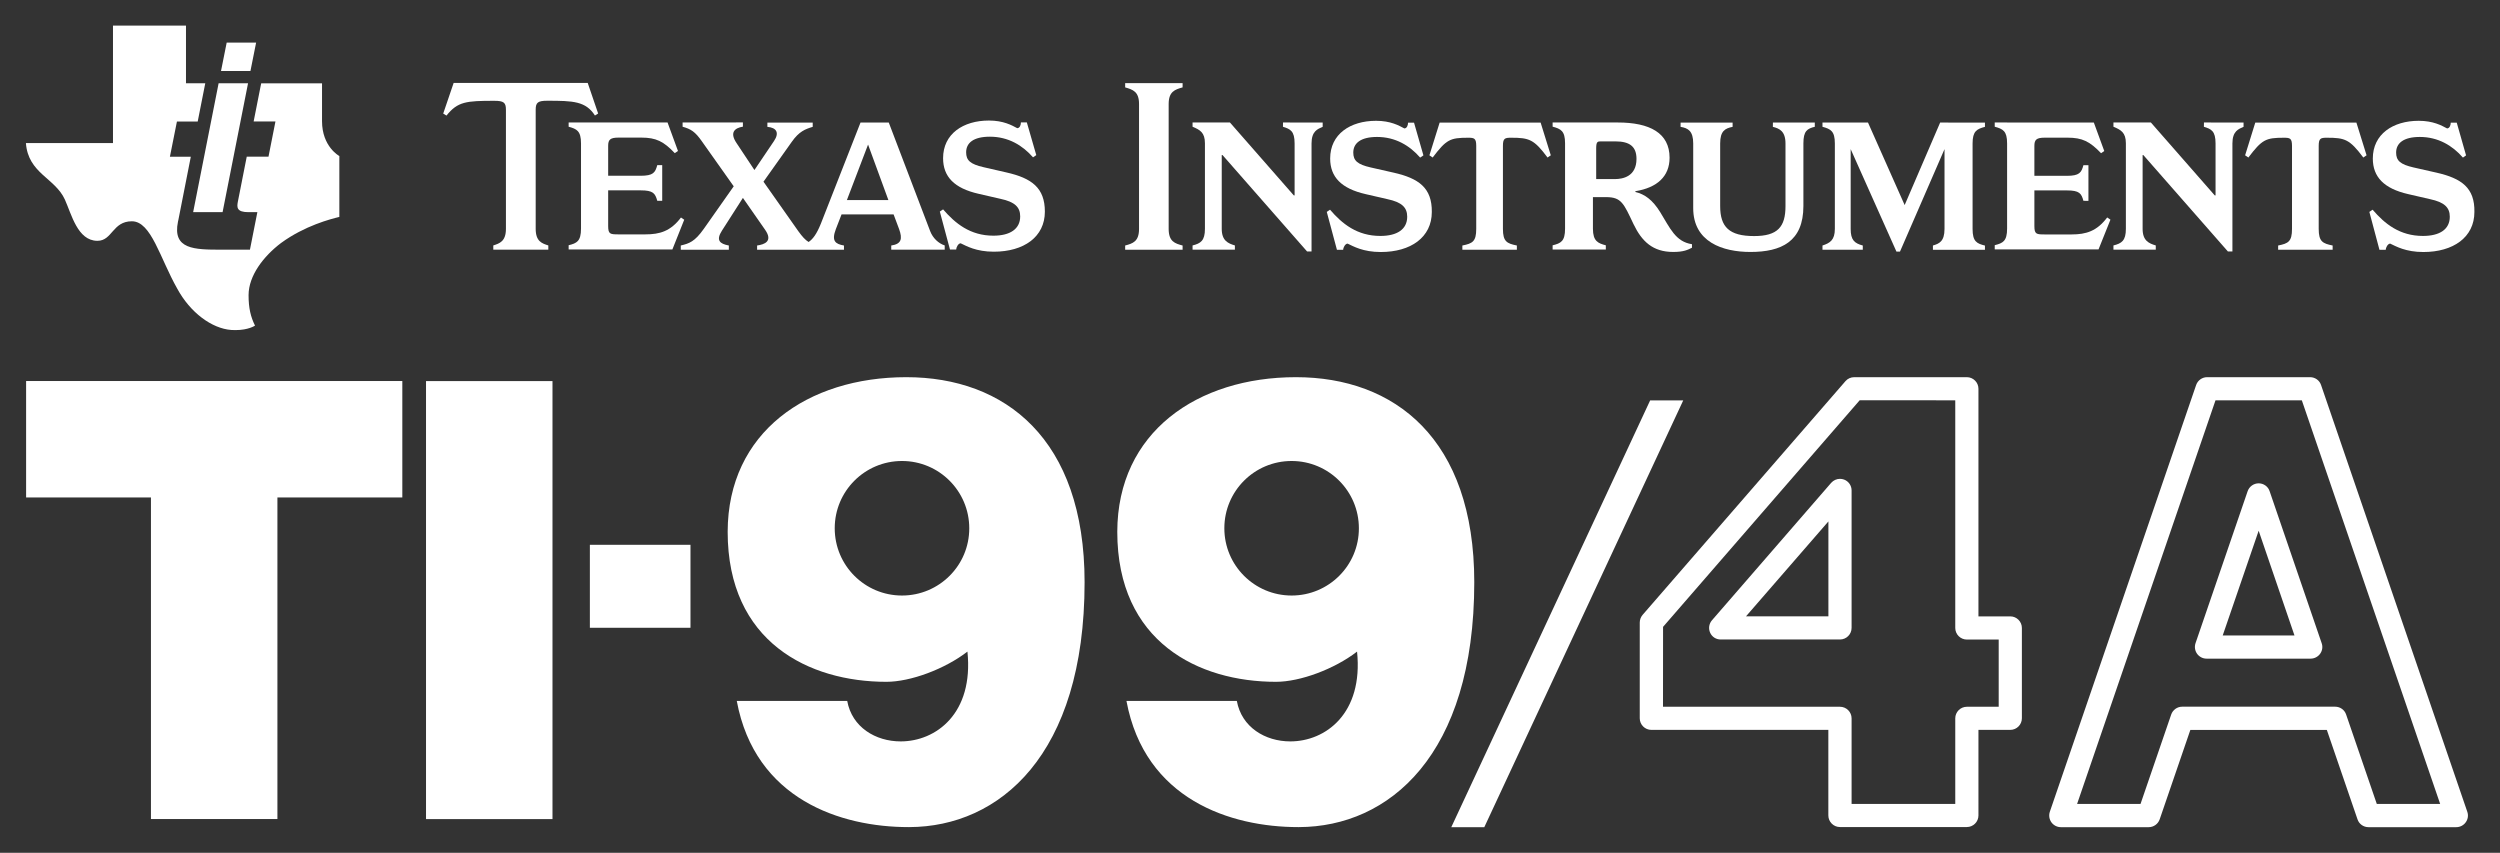 <?xml version="1.0" encoding="UTF-8" standalone="no"?>
<!-- Created by ERK -->

<svg
   version="1.1"
   id="Layer_1"
   x="0px"
   y="0px"
   viewBox="0 0 3839 1309.6"
   style="enable-background:new 0 0 3839 1309.6;"
   xml:space="preserve"
   sodipodi:docname="ti99-w.svg"
   inkscape:version="1.4 (86a8ad7, 2024-10-11)"
   xmlns:inkscape="http://www.inkscape.org/namespaces/inkscape"
   xmlns:sodipodi="http://sodipodi.sourceforge.net/DTD/sodipodi-0.dtd"
   xmlns="http://www.w3.org/2000/svg"
   xmlns:svg="http://www.w3.org/2000/svg"><rect x="0" y="0" width="3839" height="1309.6" fill="#333333" stroke="none"/><defs
   id="defs60">
			
			
		
			
			
		
			
			
		
			
			
		
			
			
		
			
			
		
			
			
		
			
			
		
			
			
		
			
			
		
			
			
		
			
			
		
			
			
		
			
			
		
			
			
			
			
			
			
			
			
		
				
				
			
				
				
			
				
				
			
				
				
			
				
				
			
				
				
			
				
				
			
				
				
			
					
					
				
					
					
				
						
						
					
						
						
					
						
						
					
						
						
					
							
							
						
							
							
						
					
					
				
					
				
						
					
						
					
						
						
					
							
							
						
							
							
						
		
		
		
		
		
	</defs><sodipodi:namedview
   id="namedview60"
   pagecolor="#ffffff"
   bordercolor="#000000"
   borderopacity="0.25"
   inkscape:showpageshadow="2"
   inkscape:pageopacity="0.0"
   inkscape:pagecheckerboard="true"
   inkscape:deskcolor="#d1d1d1"
   inkscape:zoom="0.47824955"
   inkscape:cx="1848.4074"
   inkscape:cy="655.51551"
   inkscape:window-width="3840"
   inkscape:window-height="2066"
   inkscape:window-x="-11"
   inkscape:window-y="-11"
   inkscape:window-maximized="1"
   inkscape:current-layer="g121" />
<style
   type="text/css"
   id="style1">
	.st0{fill:#FFFFFF;}
</style>

<g
   id="g121"
   inkscape:label="Logo"><g
     id="g60"
     inkscape:label="Logo"
     style="display:none">
	<g
   id="g29"
   inkscape:label="Outline"
   style="display:inline">
		<g
   id="g61"
   style="display:inline"
   inkscape:label="OutlineOuter"><path
     class="st0"
     d="m 627.4,575.3 v 9.7 178.8 9.7 h -9.7 -182 v 484 9.7 H 426 231.7 222 v -9.7 -484 H 40 30.3 v -9.7 -178.7 -9.7 h 9.8 577.7 9.6 m 0,-29.6 H 617.8 40.1 30.3 C 14,545.8 0.8,559 0.8,575.3 v 9.7 178.8 9.7 C 0.8,789.8 14,803 30.3,803 H 40 192.4 v 454.5 9.7 c 0,16.3 13.2,29.5 29.5,29.5 h 9.7 194.4 9.7 c 16.3,0 29.5,-13.2 29.5,-29.5 v -9.7 -454.3 h 152.4 9.7 c 16.3,0 29.5,-13.2 29.5,-29.5 V 764 585.1 575.4 c 0.1,-16.4 -13.1,-29.6 -29.4,-29.6 z"
     id="path4"
     inkscape:label="T" /><path
     class="st0"
     d="m 858.2,575.3 v 9.8 672.5 9.7 h -9.7 -194.3 -9.7 v -9.7 -672.5 -9.7 h 9.7 194.3 9.7 v -0.1 m 0,-29.5 h -9.7 -194.3 -9.7 c -16.3,0 -29.5,13.2 -29.5,29.5 v 9.7 672.6 9.7 c 0,16.3 13.2,29.5 29.5,29.5 h 9.7 194.3 9.7 c 16.3,0 29.5,-13.2 29.5,-29.5 v -9.7 -672.4 -9.8 c 0,-16.4 -13.2,-29.6 -29.5,-29.6 z"
     id="path2"
     inkscape:label="I" /><path
     class="st0"
     d="m 1070,826.8 v 9.8 127.4 9.7 H 1060.3 905.8 896 V 964 836.5 826.8 h 9.7 154.6 9.7 m 0,-29.5 h -9.6 -154.6 -9.8 c -16.3,0 -29.5,13.2 -29.5,29.5 v 9.7 127.5 9.7 c 0,16.3 13.2,29.5 29.5,29.5 h 9.7 154.5 9.7 c 16.3,0 29.5,-13.2 29.5,-29.5 V 964 836.6 826.8 c 0.1,-16.3 -13.1,-29.5 -29.4,-29.5 z"
     id="path10"
     inkscape:label="dash" /><path
     class="st0"
     d="m 1391.7,569.4 c 82.1,0 151.4,26.8 200.5,77.6 26.6,27.4 47.1,61.5 60.9,101.5 14.7,42 22.1,91 22.1,145.4 0,64.8 -7.8,123.3 -23.1,173.8 -14.3,47.1 -35.2,87.5 -62,120.1 -25.1,30.5 -55.2,54 -89.5,69.6 -32.2,14.8 -67.3,22.4 -104.2,22.4 h -1.1 c -28.8,0 -56.7,-3.2 -83.2,-9.3 -30.3,-7 -57.9,-17.8 -82,-32.2 -27.4,-16.3 -50.3,-37.3 -68,-62.2 -19.8,-27.8 -33.3,-60.8 -40.2,-98.1 l -2.2,-11.6 h 11.8 169.5 8.2 l 1.5,8.1 c 3.1,16.5 11.8,30.3 25.4,40 12.9,9.2 29.6,14.2 47.2,14.2 25.9,0 50.5,-10.7 67.4,-29.5 17.7,-19.7 26.7,-47.3 26.3,-80.4 -35.2,22.5 -81.4,38.1 -115.7,38.1 -32,0 -62.5,-4.2 -90.9,-12.6 -31.1,-9.2 -58.5,-22.9 -81.5,-41.2 -25.4,-20.1 -45.2,-45.2 -58.8,-74.8 -14.8,-32.2 -22.3,-69.7 -22.3,-111.6 0,-75.6 29,-139.2 83.9,-183.7 25.5,-20.8 55.9,-36.7 90.4,-47.6 33.8,-10.6 70.7,-16 109.6,-16 m -6.6,335.3 c 25,0 48.5,-9.7 66.3,-27.5 17.6,-17.6 27.3,-41.2 27.3,-66.1 0,-51.6 -41.9,-93.5 -93.5,-93.5 -25,0 -48.5,9.7 -66.2,27.4 -17.6,17.7 -27.4,41.2 -27.4,66.2 0,25 9.7,48.5 27.4,66.2 17.6,17.5 41.1,27.3 66.1,27.3 m 6.6,-364.8 c -41.9,0 -81.8,5.9 -118.5,17.4 -38.1,12 -71.8,29.8 -100.1,52.8 v 0 c -30.9,25 -54.7,55.6 -70.8,90.9 -16,34.9 -24,73.9 -24,115.8 0,46.1 8.4,87.8 24.9,123.9 15.5,33.8 38.1,62.6 67.3,85.7 4.7,3.7 9.6,7.3 14.6,10.7 h -53.7 -11.8 c -8.8,0 -17.1,3.9 -22.7,10.7 -5.6,6.8 -7.9,15.7 -6.3,24.3 l 2.2,11.6 c 7.7,41.6 22.9,78.6 45.2,109.8 20.1,28.3 46,52 76.9,70.4 26.8,16 57.2,27.9 90.5,35.6 28.8,6.6 59,10 89.8,10 h 1.1 c 0,0 0.1,0 0.1,0 41.1,-0.1 80.3,-8.6 116.4,-25.1 38.4,-17.5 72,-43.7 100,-77.7 29.3,-35.6 52,-79.4 67.5,-130.3 16.2,-53.3 24.4,-114.6 24.4,-182.4 0,-57.9 -8,-110.1 -23.7,-155.2 -15.3,-44.1 -38.1,-81.9 -67.6,-112.3 -54.7,-56.7 -131.4,-86.6 -221.7,-86.6 z m -51.9,225.9 c 12.1,-12.1 28.1,-18.7 45.3,-18.7 35.3,0 64,28.7 64,64 0,17.1 -6.6,33.2 -18.6,45.2 -12.1,12.1 -28.3,18.8 -45.4,18.8 -17,0 -33.1,-6.7 -45.3,-18.7 -12.1,-12.1 -18.7,-28.1 -18.7,-45.3 0,-17 6.6,-33.1 18.7,-45.3 z m 21.5,320.6 c 21.9,0 47.6,-5.2 73.1,-14.3 -1.7,2.6 -3.6,5.1 -5.6,7.3 -11.3,12.6 -27.9,19.8 -45.5,19.8 -11.5,0 -22.1,-3.1 -30.1,-8.7 -1.8,-1.3 -3.5,-2.7 -5,-4.3 4.3,0.2 8.7,0.2 13.1,0.2 z"
     id="path8"
     inkscape:label="9" /><path
     class="st0"
     d="m 1990,569.4 c 82.1,0 151.5,26.8 200.7,77.6 26.6,27.4 47.1,61.5 60.9,101.5 14.7,42 22.1,91 22.1,145.4 0,64.8 -7.8,123.3 -23.1,173.8 -14.3,47.1 -35.2,87.5 -62,120.1 -25.1,30.5 -55.2,54 -89.5,69.6 -32.2,14.8 -67.3,22.4 -104.2,22.4 h -1.1 c -28.8,0 -56.7,-3.2 -83.2,-9.3 -30.3,-7 -57.9,-17.8 -82,-32.2 -27.4,-16.3 -50.3,-37.3 -68,-62.2 -19.8,-27.8 -33.3,-60.8 -40.2,-98.1 l -2.2,-11.6 h 11.8 169.4 8.2 l 1.5,8.1 c 3.1,16.5 11.8,30.3 25.4,40 12.9,9.2 29.6,14.2 47.2,14.2 25.9,0 50.5,-10.7 67.4,-29.5 17.7,-19.7 26.7,-47.3 26.3,-80.4 -35.2,22.5 -81.4,38.1 -115.7,38.1 -32,0 -62.5,-4.2 -90.9,-12.6 -31.1,-9.2 -58.5,-22.9 -81.5,-41.2 -25.4,-20.1 -45.2,-45.2 -58.8,-74.8 -14.8,-32.2 -22.3,-69.7 -22.3,-111.6 0,-75.6 29,-139.2 83.9,-183.7 25.5,-20.8 55.9,-36.7 90.4,-47.6 33.7,-10.6 70.6,-16 109.5,-16 m -6.6,335.3 c 25.1,0 48.6,-9.7 66.3,-27.5 17.6,-17.6 27.3,-41.2 27.3,-66.1 0,-51.6 -41.9,-93.5 -93.5,-93.5 -25,0 -48.5,9.7 -66.2,27.4 -17.6,17.7 -27.4,41.2 -27.4,66.2 0,25 9.7,48.5 27.4,66.2 17.7,17.5 41.1,27.3 66.1,27.3 m 6.6,-364.8 c -41.9,0 -81.8,5.9 -118.5,17.4 -38.2,12 -71.9,29.8 -100.2,52.8 -30.8,25 -54.6,55.6 -70.7,90.8 -16,34.9 -24,73.9 -24,115.8 0,46.1 8.4,87.8 24.9,123.9 15.5,33.8 38.1,62.6 67.3,85.7 4.7,3.7 9.6,7.3 14.6,10.7 h -53.4 -11.8 c -8.8,0 -17.1,3.9 -22.7,10.7 -5.6,6.8 -7.9,15.7 -6.3,24.3 l 2.2,11.6 c 7.7,41.6 22.9,78.6 45.2,109.8 20.1,28.3 46,52 76.9,70.4 26.8,16 57.2,27.9 90.5,35.6 28.8,6.6 59,10 89.8,10 h 1.1 c 0,0 0.1,0 0.1,0 41.1,-0.1 80.3,-8.6 116.4,-25.1 38.4,-17.5 72,-43.7 100,-77.7 29.3,-35.6 52,-79.4 67.5,-130.3 16.2,-53.3 24.4,-114.6 24.4,-182.4 0,-57.9 -8,-110.1 -23.7,-155.2 -15.3,-44.1 -38.1,-81.9 -67.6,-112.4 -54.9,-56.5 -131.6,-86.4 -222,-86.4 z m -51.8,225.9 c 12.1,-12.1 28.1,-18.7 45.3,-18.7 35.3,0 64,28.7 64,64 0,17.1 -6.6,33.2 -18.6,45.2 0,0 0,0 -0.1,0.1 -12,12.1 -28.1,18.8 -45.3,18.8 -17,0 -33.1,-6.7 -45.3,-18.8 -12.1,-12.1 -18.7,-28.1 -18.7,-45.3 -0.1,-17 6.6,-33.1 18.7,-45.3 z m 21.4,320.6 c 21.9,0 47.6,-5.2 73.1,-14.3 -1.7,2.6 -3.6,5.1 -5.6,7.3 -11.3,12.6 -27.9,19.8 -45.5,19.8 -11.5,0 -22.1,-3.1 -30.1,-8.7 -1.8,-1.3 -3.5,-2.7 -5,-4.3 4.4,0.2 8.7,0.2 13.1,0.2 z"
     id="path6"
     inkscape:label="9" /><path
     class="st0"
     d="m 3020.3,569.4 c 15.3,0 27.6,12.3 27.5,27.6 v 339.7 h 39.2 c 15.2,0 27.6,12.3 27.6,27.6 v 138.9 c 0,15.2 -12.3,27.6 -27.6,27.6 h -39.2 v 121.7 c 0,15.2 -12.3,27.6 -27.6,27.6 h -194.9 c -15.2,0 -27.6,-12.3 -27.6,-27.6 v -121.7 h -261.9 c -15.2,0 -27.6,-12.3 -27.6,-27.6 V 956.1 c 0,-6.7 2.5,-13.1 6.8,-18.1 l 311.6,-359 c 5.3,-6.1 12.9,-9.6 20.9,-9.6 h 172.8 m -456.7,506 h 261.9 c 15.2,0 27.6,12.3 27.6,27.6 v 121.7 h 139.6 V 1103 c 0,-15.2 12.3,-27.6 27.6,-27.6 h 39.2 v -83.6 h -39.2 c -15.2,0 -27.6,-12.3 -27.6,-27.6 V 624.6 h -132.5 l -296.6,341.7 v 109.1 m 456.7,-535.5 h -172.7 c -16.5,0 -32.2,7.2 -43.1,19.7 l -311.7,359 c 0,0 0,0 -0.1,0.1 -9,10.4 -14,23.7 -14,37.4 v 147.1 c 0,31.5 25.6,57.1 57.1,57.1 h 232.4 v 92.2 c 0,31.5 25.6,57.1 57.1,57.1 h 194.9 c 31.5,0 57.1,-25.6 57.1,-57.1 v -92.2 h 9.6 c 31.5,0 57.1,-25.6 57.1,-57.1 v -139 c 0,-31.5 -25.6,-57.1 -57.1,-57.1 h -9.6 V 597 c 0.1,-15.2 -5.8,-29.6 -16.5,-40.4 -10.8,-10.8 -25.2,-16.7 -40.5,-16.7 z m -146.7,114.2 h 89.5 v 310.2 c 0,31.5 25.6,57.1 57.1,57.1 h 9.7 v 24.5 h -9.7 c -31.5,0 -57.1,25.6 -57.1,57.1 v 92.2 h -80.5 V 1103 c 0,-31.5 -25.6,-57.1 -57.1,-57.1 h -232.4 v -68.6 z"
     id="path12"
     inkscape:label="4" /><path
     class="st0"
     d="m 2825.5,725.5 c 3.2,0 6.5,0.6 9.6,1.7 10.7,4 17.9,14.5 17.9,25.9 v 211.3 c 0,15.2 -12.3,27.6 -27.6,27.6 h -183.3 c -10.7,0 -20.7,-6.3 -25.1,-16.1 -4.5,-9.8 -2.9,-21.4 4.2,-29.5 l 183.3,-211.3 c 5.4,-6.2 13,-9.6 21,-9.6 m -122.9,211.2 h 95.2 V 827 l -95.2,109.7 m 122.9,-240.8 c -16.4,0 -32.1,7.1 -43,19.4 -0.1,0.1 -0.1,0.1 -0.2,0.2 L 2599,926.9 c -14.6,16.9 -18.1,40.8 -8.8,61.1 9.2,20.3 29.6,33.5 52,33.5 h 183.3 c 31.5,0 57.1,-25.6 57.1,-57.1 V 753 c 0,-23.7 -14.9,-45.2 -37.1,-53.5 -0.3,-0.1 -0.5,-0.2 -0.8,-0.3 -6.3,-2.2 -12.8,-3.3 -19.2,-3.3 z m -58.1,211.2 0.9,-1.1 v 1.1 z"
     id="path14"
     inkscape:label="4" /><path
     class="st0"
     d="m 3468.4,732.5 c 11.8,0 22.4,7.5 26.1,18.6 l 80,233.6 c 2.9,8.5 1.5,17.8 -3.6,25 -5.1,7.2 -13.6,11.5 -22.4,11.5 h -160 c -8.9,0 -17.2,-4.2 -22.4,-11.5 -5.1,-7.3 -6.5,-16.6 -3.6,-25 l 80.1,-233.6 c 3.5,-11.1 14,-18.6 25.8,-18.6 M 3426.9,966 h 82.8 L 3468.3,845.2 3426.9,966 m 41.5,-263.1 c -24.4,0 -46.1,15.5 -54,38.5 0,0 0,0 0,0.1 l -80.1,233.6 c -5.9,17.3 -3.1,36.6 7.4,51.6 0.1,0.1 0.1,0.1 0.2,0.2 10.7,14.9 28.1,23.9 46.5,23.9 h 160 c 18.5,0 35.8,-8.9 46.5,-23.9 10.6,-14.9 13.4,-34.2 7.6,-51.6 0,0 0,-0.1 0,-0.1 l -79.9,-233.5 c -8,-23.2 -29.7,-38.8 -54.2,-38.8 z m -0.1,233.6 0.1,-0.2 0.1,0.2 z"
     id="path16"
     inkscape:label="A" /><path
     class="st0"
     d="m 3547.4,569.4 c 11.8,0 22.3,7.5 26,18.6 l 224.6,655.4 c 2.9,8.5 1.5,17.8 -3.6,25 -5.1,7.2 -13.6,11.5 -22.4,11.5 h -135 c -11.8,0 -22.3,-7.5 -26.1,-18.6 l -44.8,-130.7 h -195.6 l -44.8,130.7 c -3.8,11.1 -14.3,18.6 -26.1,18.6 h -135 c -8.9,0 -17.2,-4.2 -22.4,-11.5 -5.1,-7.3 -6.5,-16.6 -3.6,-25 L 3363.2,588 c 3.8,-11.1 14.3,-18.6 26.1,-18.6 h 158.1 m -344.1,655.3 h 76.7 l 44.8,-130.7 c 3.8,-11.1 14.3,-18.6 26.1,-18.6 h 235 c 11.8,0 22.3,7.5 26.1,18.6 l 44.8,130.7 h 76.6 L 3527.7,624.6 h -118.6 l -205.8,600.1 m 344.1,-684.8 h -158.1 c -24.4,0 -46.1,15.5 -54,38.5 0,0 0,0 0,0.1 l -224.7,655.4 c -5.9,17.3 -3.1,36.6 7.4,51.6 0.1,0.1 0.1,0.1 0.2,0.2 10.7,14.9 28.1,23.9 46.5,23.9 h 135 c 24.4,0 46.1,-15.5 54,-38.5 0,0 0,0 0,-0.1 l 38,-110.7 H 3545 l 38,110.7 c 0,0 0,0 0,0.1 8,23 29.7,38.5 54,38.5 h 134.9 c 18.5,0 35.8,-8.9 46.5,-23.9 10.6,-14.9 13.4,-34.2 7.6,-51.6 0,0 0,-0.1 0,-0.1 L 3601.4,578.7 c -7.8,-23.3 -29.5,-38.8 -54,-38.8 z m -117.2,114.2 h 76.4 l 185.4,541.1 h -14.2 l -38,-110.7 c 0,0 0,0 0,-0.1 -7.9,-23 -29.7,-38.5 -54,-38.5 h -235 c -24.4,0 -46.1,15.5 -54,38.5 0,0 0,0 0,0.1 l -38,110.7 h -14.2 z"
     id="path18"
     inkscape:label="A" /><path
     class="st0"
     d="m 2600.1,605 v 0 m 0,0 -6.5,13.9 -305.5,655.4 -2.7,5.6 h -6.2 -50.7 -15.4 l 6.5,-13.9 305.5,-655.4 2.7,-5.6 h 6.2 50.7 15.4 m 0,-29.6 v 0 h -15.4 -50.7 -6.2 c -11.4,0 -21.8,6.6 -26.7,16.9 l -2.7,5.6 c 0,0.1 -0.1,0.1 -0.1,0.2 l -305.5,655.4 -6.5,13.8 c -4.3,9.1 -3.6,19.9 1.8,28.4 5.4,8.5 14.8,13.7 24.9,13.7 h 15.4 50.7 6.2 c 11.4,0 21.8,-6.6 26.7,-16.9 l 2.7,-5.6 c 0,-0.1 0.1,-0.1 0.1,-0.2 l 305.5,-655.4 6.2,-13.2 c 2,-4 3.1,-8.4 3.1,-13.2 0.1,-16.3 -13.2,-29.5 -29.5,-29.5 z m 0,59.1 z"
     id="path20"
     inkscape:label="/" /><path
     class="st0"
     d="m 909.6,117.7 1.9,6.6 16,46.9 2.4,7.1 h 94.9 6.9 l 2.4,6.4 4.2,11.5 v -1.9 -6.5 -9.8 h 9.7 92.5 9.7 v 9.7 6.5 8.4 l -8.3,1.3 c -4.2,0.7 -6.1,1.8 -6.6,2.3 0,0.5 0.2,3 3.7,8.1 v 0.1 0.1 l 19.1,28.8 22,-32.5 c 1.9,-2.8 2.4,-4.4 2.6,-5.2 -0.7,-0.3 -2.3,-0.9 -5.4,-1.2 l -9,-0.7 v -9.1 -6.5 -9.7 h 9.7 69.6 9.7 v 9.7 6.5 7.3 l -7,2.1 c -9.6,3 -17,5.2 -27.1,19.5 l -39.3,55.4 49.4,70.3 c 2.9,4 5.3,7 7.5,9.4 2.9,-3.5 6.2,-9.2 10,-18.7 l 60.9,-155.3 2.5,-6.2 h 6.7 43.4 6.8 l 2.4,6.3 63.5,166.7 c 1.2,3.2 3,6.1 5.1,8.6 l -8.7,-32.3 -1.8,-6.7 5.7,-3.9 5,-3.4 7.2,-4.9 5.7,6.6 c 10.4,12 20,20.4 29.8,26.2 12.3,7.2 25.3,10.7 40.1,10.7 10.6,0 19.1,-2.1 24.4,-5.8 4.6,-3.2 6.8,-7.8 6.8,-14.1 0,-5.6 0,-12.6 -22.7,-17.4 h -0.1 -0.1 l -33.5,-7.7 c -20.6,-4.7 -35.6,-12 -46,-22.5 -10.6,-10.7 -16,-24.8 -16,-41.7 0,-40.4 32.2,-67.5 80.1,-67.5 17.7,0 30.3,4.2 39.3,8.4 v -5.4 h 9.7 9.1 7.4 l 2.1,7.1 14.5,50.2 2,6.8 -5.8,4 -5,3.4 -7.2,4.9 -5.7,-6.6 c -11.2,-12.9 -30.5,-28.4 -58.8,-28.4 -12.6,0 -18.9,2.7 -22.1,4.8 -3.2,2.2 -4.6,5.1 -4.6,9.4 0,5.2 0,9 19,13.3 l 35.3,8 c 22.6,5 38.1,12.1 48.6,22.1 12.1,11.4 18,27 18,47.6 0,21.9 -9,40.2 -25.8,53.1 -15.7,11.9 -37.2,18.2 -62.3,18.2 -23,0 -38.1,-5.7 -48,-10.3 v 7.1 h -9.7 -9.5 -7.5 -0.7 -82.1 -9.7 v -9.7 -6.5 -8.5 l 8.4,-1.2 c 4.8,-0.7 6.1,-1.8 6.3,-2 0.1,-0.3 0.8,-2.6 -2,-10 l -6,-16.2 H 1299 l -6.3,16.4 c -2.6,6.8 -2.3,9.4 -2.2,9.8 0.4,0.3 2,1.2 7.2,2.1 l 8.2,1.4 v 8.3 6.5 9.7 h -9.7 -133.4 -9.7 v -9.7 -6.5 -8.6 l 8.5,-1.2 c 5.8,-0.8 8.1,-2.1 8.8,-2.6 -0.1,-0.8 -0.7,-2.9 -3.2,-6.5 l -25.6,-36.8 -24.3,38 c -1.9,3.1 -2.6,4.9 -2.9,5.8 0.9,0.5 3,1.3 7.1,2.1 l 8,1.5 v 8.2 6.5 9.7 h -9.7 -73.8 -9.7 -3.2 -159.8 -9.7 v -9.7 -6.5 -7.7 l 7.5,-1.8 c 4.5,-1.2 7.9,-2.2 9.2,-3.6 1,-1.2 2.3,-4.2 2.3,-12.3 V 220 c 0,-6.2 -0.8,-10.3 -2.3,-12 -1.4,-1.5 -4.6,-2.7 -9.5,-3.9 l -7.2,-2 v -7.5 -6.6 -9.7 h 9.7 28.9 c -10.5,-12.6 -25.4,-13.8 -61.6,-13.8 -4.6,0 -6.9,0.4 -7.9,0.6 -0.1,0.6 -0.2,1.7 -0.2,3.3 v 183.1 c 0,12.1 3.5,13.3 12.2,16 l 0.3,0.1 6.8,2.2 v 7.2 6.5 9.7 h -9.7 -84.5 -9.7 v -9.7 -6.5 -7.2 l 6.8,-2.2 0.2,-0.1 c 8.8,-2.8 12.4,-3.9 12.4,-16 v -183 c 0,-1.7 -0.1,-2.7 -0.2,-3.2 -1.1,-0.3 -3.2,-0.6 -7.9,-0.6 -43,0 -51.8,1.4 -65.8,19 l -5.4,6.8 -7.4,-4.5 -5,-3.1 -6.7,-4 2.6,-7.5 16,-47.1 2.3,-6.6 h 7 206 6.8 m 125.2,130.4 -6,-6.2 c -15.4,-16.3 -24.9,-20.8 -44.2,-20.8 h -35 c -3.3,0 -5.1,0.3 -6,0.5 0,0.5 -0.1,1.3 -0.1,2.4 v 36.2 h 40.1 c 9.2,0 12.1,-1.3 13.1,-2 1,-0.7 1.8,-2.8 3,-7.1 l 2,-7.3 h 7.6 7.6 9.7 v 9.7 54.7 9.7 h -9.7 -7.6 -7.5 l -2,-7.2 c -1.2,-4.3 -2,-6.3 -3,-7 -0.9,-0.7 -3.9,-1.9 -13.1,-1.9 H 943.6 V 347 c 0,1.4 0,2.4 0.1,3.1 1.9,0.1 4.3,0.1 6.1,0.1 H 991 c 19.2,0 33.1,-3.5 47,-22 l 5.6,-7.5 7.7,5.3 5,3.4 6.5,4.4 -2.9,7.3 -9.6,24.3 c 7.2,-2.3 13,-6.2 22.7,-19.8 l 42,-59.8 -44.8,-63.2 c -9.6,-13.6 -14.3,-16 -24.5,-18.9 l -4.8,-1.4 9.5,26 2.6,7.1 -6.2,4.3 -4.9,3.4 -7.1,5 m 279.9,49.4 h 35.5 l -17.4,-47.5 -18.1,47.5 M 909.6,88.1 h -7 -206 -7 c -12.6,0 -23.8,8 -27.9,19.9 l -2.3,6.6 c 0,0 0,0.1 0,0.1 l -15.9,47 -2.6,7.5 c -4.5,13.2 0.8,27.7 12.7,34.9 l 6.7,4 4.9,3 7.4,4.5 c 4.8,2.9 10.1,4.4 15.4,4.4 8.7,0 17.3,-3.9 23.1,-11.1 l 5.4,-6.8 c 0,0 0,0 0,-0.1 4.2,-5.3 5.1,-5.6 6.6,-6 3.1,-0.9 8.2,-1.3 14.5,-1.6 V 342 c -11.6,4.2 -19.4,15.3 -19.4,27.7 v 7.2 6.5 9.7 c 0,16.3 13.2,29.5 29.5,29.5 h 9.7 84.5 9.7 c 2.4,0 4.6,-0.3 6.8,-0.8 1.6,0.3 3.2,0.4 4.9,0.4 h 9.7 159.4 3.2 9.7 73.8 9.7 c 4.2,0 8.2,-0.9 11.8,-2.4 3.7,1.6 7.7,2.5 12,2.5 h 9.7 133.4 9.7 c 11.6,0 21.6,-6.6 26.4,-16.3 4.9,9.6 14.8,16.2 26.4,16.2 h 9.7 82.1 0.7 7.5 9.5 9.7 c 3.4,0 6.6,-0.6 9.7,-1.6 10.3,2.8 22.9,4.9 38.3,4.9 31.6,0 59.4,-8.4 80.2,-24.2 0,0 0.1,0 0.1,-0.1 24.1,-18.5 37.4,-45.6 37.4,-76.5 0,-24.8 -6.8,-45.5 -20.4,-61.7 7.5,-7.5 10.4,-18.6 7.4,-29 l -2,-6.8 -14.5,-50.2 c 0,0 0,-0.1 0,-0.1 l -2.1,-7.1 c -3.7,-12.6 -15.2,-21.3 -28.4,-21.3 h -7.4 -9.1 -9.7 c -2.6,0 -5.1,0.3 -7.6,1 -10.1,-2.6 -20.6,-3.9 -31.7,-3.9 -30.6,0 -57.2,8.8 -77.1,25.6 -12.2,10.3 -21.2,23.2 -26.6,37.7 l -13.3,-34.9 -2.3,-6.2 c -4.3,-11.5 -15.3,-19.2 -27.7,-19.2 h -6.8 -42.8 -6.7 c -12.1,0 -23,7.4 -27.5,18.6 l -1.1,2.7 c -3.6,-12.3 -14.9,-21.3 -28.4,-21.3 h -9.7 -69.6 -9.7 c -3,0 -5.9,0.4 -8.6,1.3 -3,-1 -6.2,-1.6 -9.5,-1.6 h -9.7 -92.5 -9.7 c -1.4,0 -2.8,0.1 -4.2,0.3 -0.8,-0.1 -1.6,-0.1 -2.4,-0.1 H 1024.8 951 L 939.7,115.3 938,109.4 C 934.4,96.9 922.8,88.1 909.6,88.1 Z m 349.3,144.1 2.8,-0.8 -26.8,68.5 -14.7,-20.9 27.2,-38.4 c 0,0 0,-0.1 0.1,-0.1 3,-4.3 4.7,-5.6 5.3,-6 0.9,-0.7 3.2,-1.4 6.1,-2.3 z m -202.8,37.1 2.5,-1.7 c 0.1,0 0.1,-0.1 0.2,-0.1 l 4.7,-3.3 15.4,21.8 -11,15.6 -7.5,-5.2 c -1.4,-1 -2.8,-1.8 -4.3,-2.5 z"
     id="path22"
     inkscape:label="Texas" /><path
     class="st0"
     d="m 1826.1,118 v 9.8 6.5 7.4 l -7.2,2 c -10.9,3.1 -14.2,4 -14.2,16 v 192 c 0,12.3 3.5,13.3 14,16 l 4.8,1.3 5.7,-1.4 c 5,-1.3 7.8,-2.5 9.1,-3.9 1.7,-1.9 2.5,-5.9 2.5,-12 V 220.4 c 0,-10.5 -2.7,-12.1 -13,-16.4 l -6,-2.6 v -6.5 -6.5 -9.7 h 9.7 57.4 4.4 l 3,3.3 82.1,93.6 v -55.2 c 0,-6.2 -0.8,-10.4 -2.4,-12.2 -1.3,-1.5 -4.1,-2.6 -8.7,-3.9 l -7.1,-2.2 0.1,-7.4 0.1,-6.6 0.1,-9.6 h 9.6 60.9 9.7 v 9.7 6.6 6.4 l -5.9,2.6 c -0.4,0.2 -0.8,0.3 -1.2,0.5 -6.6,2.8 -10.1,4.3 -10.1,16 v 165.9 9.7 h -9.7 -6.9 -4.4 l -3,-3.3 L 1886,262.8 v 88.6 c 0,11.6 4.3,13.4 13.2,16 l 7,2.1 v 7.3 6.5 9.7 h -9.7 -65 -5.6 v 0.1 h -9.7 -88.2 -9.7 v -9.7 -6.5 -7.6 l 7.4,-1.9 c 10.3,-2.7 13.9,-3.5 13.9,-16 V 159.7 c 0,-11.9 -3.2,-12.9 -14.2,-16 l -7.1,-2.1 v -7.4 -6.5 -9.7 h 9.7 88.2 9.7 0.2 m 0,-29.6 h -0.3 -9.7 -88.2 -9.7 c -16.3,0 -29.5,13.2 -29.5,29.5 v 9.7 6.5 7.4 c 0,13.1 8.7,24.7 21.3,28.4 v 0 171 c -12.6,3.7 -21.3,15.2 -21.3,28.4 v 7.6 6.5 9.7 c 0,16.3 13.2,29.5 29.5,29.5 h 9.7 88.2 9.7 c 0.8,0 1.6,0 2.4,-0.1 h 3.2 65 9.7 c 16.3,0 29.5,-13.2 29.5,-29.5 v -9.7 -6.5 -7.3 c 0,-2 -0.2,-4 -0.6,-5.9 l 42.4,48.3 c 0,0 0,0 0.1,0.1 l 3,3.3 c 5.6,6.4 13.7,10 22.1,10 h 4.4 6.9 9.7 c 16.3,0 29.5,-13.2 29.5,-29.5 V 386.1 228 c 10.5,-4.8 17.2,-15.3 17.2,-26.9 v -6.4 -6.6 -9.7 c 0,-16.3 -13.2,-29.5 -29.5,-29.5 h -9.7 -60.9 -9.6 c -15.8,0 -28.7,12.4 -29.5,28 l -12.6,-14.4 c 0,0 0,0 -0.1,-0.1 l -3,-3.3 c -5.6,-6.4 -13.7,-10 -22.1,-10 h -4.4 -34.2 c 0.6,-2.4 0.9,-4.8 0.9,-7.4 v -7.4 -6.5 -9.8 c 0,-16.4 -13.2,-29.6 -29.5,-29.6 z M 2053.3,219 Z m -137.8,122.5 v -0.2 l 0.3,0.3 c -0.1,0 -0.2,-0.1 -0.3,-0.1 z"
     id="path24"
     inkscape:label="In" /><path
     class="st0"
     d="m 3714.2,175.8 c 17.8,0 30.4,4.2 39.4,8.4 v -5.5 h 9.7 9.2 7.4 l 2.1,7.1 14.3,50.2 1.9,6.6 -5.6,4 -4.8,3.4 -7.3,5.2 -5.8,-6.7 c -11.2,-12.9 -30.5,-28.4 -58.8,-28.4 -12.5,0 -18.8,2.7 -22,4.8 -3.2,2.3 -4.6,5.1 -4.6,9.4 0,5.2 0,9 19,13.3 l 35.3,8 c 22.7,5 38.1,12.1 48.5,22.1 12,11.5 17.7,27.2 17.3,47.9 0,21.9 -9,40.3 -25.8,53.1 -15.7,11.9 -37.1,18.2 -62.2,18.2 -22.9,0 -38,-5.7 -48,-10.3 v 7 h -9.7 -9.6 -7.5 l -2,-7.3 -15.5,-58.2 -1.8,-6.7 5.7,-3.9 5,-3.4 7.3,-4.9 5.7,6.7 c 15.7,18.2 36.1,36.8 69.8,36.8 10.7,0 19.2,-2 24.5,-5.7 4.6,-3.2 6.8,-7.8 6.8,-14.1 0,-5.6 0,-12.5 -22.7,-17.4 h -0.1 -0.1 l -33.4,-7.7 c -20.6,-4.6 -35.6,-12 -46,-22.5 -9.2,-9.3 -14.5,-21 -15.8,-34.8 l -7.4,5.1 -5.6,-7.6 c -19.3,-25.8 -23.8,-26.5 -48.1,-26.5 -1.1,0 -2.1,0 -2.8,0 -0.1,0.6 -0.1,1.5 -0.1,2.7 v 127.5 c 0,8.2 1.2,11 2.2,12.1 1.6,1.7 6.3,2.8 11.2,3.7 l 7.9,1.6 v 8.1 6.5 9.7 h -9.7 -83.7 -9.7 v -9.7 -6.7 -8.1 l 7.9,-1.6 c 4.7,-1 9.6,-2.1 11.2,-3.7 0.9,-1 2.1,-3.9 2.1,-12.1 V 224 c 0,-1.1 -0.1,-2 -0.1,-2.7 -0.7,0 -1.6,0 -2.7,0 -12.6,0 -19.6,0.5 -25.1,3.5 -6.1,3.3 -12.3,10.6 -21.6,22.9 l -5.6,7.5 -7.7,-5.3 -5,-3.4 -4,-2.8 v 142.3 9.7 h -9.7 -7 -4.4 l -3,-3.3 -113.8,-129.6 v 88.5 c 0,11.7 4.2,13.5 13.1,16 l 7.1,2.1 v 7.4 6.5 9.7 h -9.7 -65 -9.7 v -9.7 -6.3 l -4,10 -2.5,6.1 h -6.6 -159.4 -5.2 v 0.1 h -9.7 -79.9 -9.7 v -9.7 -6.5 -7.4 l 7.1,-2.1 c 4.1,-1.2 6.6,-2.1 8,-3.6 2.3,-2.6 2.8,-8.2 2.8,-12.4 v -75.4 l -49.6,114.2 -2.6,5.9 h -6.4 -5.4 -6.4 l -2.6,-5.8 -51.6,-115.5 v 76.5 c 0,5.8 0.8,9.7 2.4,11.7 1.3,1.6 4,3 9,4.2 l 7.3,2 v 7.6 6.5 9.7 h -9.7 -61.9 -9.7 v -9.7 -6.5 -7.1 l 6.8,-2.2 c 9.3,-3.1 12.2,-4.9 12.2,-16.1 V 220.1 c 0,-6.2 -0.8,-10.3 -2.3,-12 -1.4,-1.5 -4.6,-2.7 -9.5,-3.9 l -3.2,-0.9 -3.7,0.9 c -4.5,1.1 -6.8,2.1 -7.8,3.2 -1.1,1.3 -2.3,4.5 -2.3,12.7 v 96.2 c 0,28.9 -9.1,50.2 -26.8,63.5 -15.1,11.3 -36.1,16.8 -64.4,16.8 -18.3,0 -44.4,-2.8 -65.2,-15.7 -5.6,-3.4 -10.5,-7.6 -14.8,-12.1 v 6.1 5.4 6 l -5.3,2.8 c -8.3,4.3 -16,7.6 -33.4,7.6 -17.3,0 -31.5,-4.4 -43.4,-13.5 -10.2,-7.9 -18.6,-18.9 -26.2,-34.8 -0.6,-1.4 -1.3,-2.8 -1.9,-4 -13.8,-29.2 -15.5,-31.9 -31.4,-31.9 h -10.3 v 38.8 c 0,6.1 0.9,10.1 2.7,12 1.8,1.8 5.6,2.9 9.7,3.9 l 7.4,1.9 v 7.6 6.5 9.7 h -9.7 -81.7 -9.7 v -9.7 -6.5 -7.7 l 7.5,-1.8 c 4.6,-1.2 8,-2.2 9.3,-3.6 1,-1.2 2.3,-4.2 2.3,-12.3 V 220.1 c 0,-6.2 -0.8,-10.3 -2.3,-12 -1.4,-1.5 -4.6,-2.7 -9.6,-3.9 l -0.9,-0.2 9.8,31.8 2.2,6.9 -5.9,4 -5,3.4 -7.8,5.3 -5.6,-7.6 c -19.2,-25.8 -23.7,-26.5 -48.1,-26.5 -1.1,0 -2,0 -2.8,0 -0.1,0.6 -0.1,1.5 -0.1,2.7 v 127.5 c 0,8.2 1.2,11 2.2,12.1 1.6,1.7 6.3,2.8 11.2,3.7 l 7.9,1.6 v 8.1 6.5 9.7 h -9.7 -83.7 -9.7 v -9.7 -6.5 -8.1 l 7.9,-1.6 c 4.7,-1 9.6,-2.1 11.2,-3.7 0.9,-1 2.1,-3.9 2.1,-12.1 V 223.9 c 0,-1.1 -0.1,-2 -0.1,-2.7 -0.7,0 -1.6,0 -2.7,0 -12.6,0 -19.5,0.5 -25,3.5 -6.1,3.3 -12.3,10.6 -21.6,22.9 l -5.6,7.5 -7.7,-5.3 -3.8,-2.7 -4.1,2.9 -7.2,4.9 -5.7,-6.6 c -16.3,-18.8 -36,-28.4 -58.8,-28.4 -12.5,0 -18.9,2.7 -22.1,4.8 -3.2,2.3 -4.7,5.1 -4.7,9.4 0,5.2 0,9 19,13.3 l 35.3,8 c 23,5.1 38,11.9 48.6,22.1 12.1,11.5 17.8,27.2 17.6,47.9 0,21.9 -9,40.3 -25.8,53.1 -15.7,11.9 -37.2,18.2 -62.3,18.2 -23,0 -38.1,-5.7 -48,-10.3 v 7 h -9.7 -9.5 -7.5 l -2,-7.3 -15.6,-58.2 -1.8,-6.7 5.7,-3.9 5,-3.4 7.3,-4.9 5.7,6.7 c 15.7,18.2 36.1,36.8 69.8,36.8 10.6,0 19.2,-2 24.5,-5.7 4.6,-3.3 6.8,-7.8 6.8,-14.1 0,-5.6 0,-12.6 -22.7,-17.4 h -0.1 -0.1 l -33.4,-7.6 c -20.6,-4.6 -35.6,-12 -46,-22.5 -10.6,-10.8 -16,-24.9 -16,-41.7 0,-20.9 8.4,-38.4 24.2,-50.6 14.4,-11.1 33.8,-16.9 56.1,-16.9 17.8,0 30.3,4.2 39.3,8.4 V 179 h 9.7 9.2 7.4 l 2.1,7.1 9.6,33.7 10.6,-34.2 2.2,-6.9 h 7.2 155.3 7.2 l 1.5,4.8 v -5 h 9.7 100 c 27.2,0 48.5,4.8 63.4,14.4 16.9,10.8 25.9,28 25.9,49.5 0,16.8 -5.6,30.8 -16.6,41.5 -5.4,5.2 -12.1,9.6 -19.9,12.9 7.5,5.8 14.3,13.8 20.6,23.9 2.3,3.6 4.3,7.3 6.4,10.7 12.2,20.8 19.4,31.7 35.6,34.2 l 6,0.9 c -10.1,-12.4 -15.5,-28.3 -15.5,-46.8 v -99.3 c 0,-6.2 -1,-10.5 -2.8,-12.6 -1.4,-1.5 -3.9,-2.5 -8.4,-3.2 l -8.3,-1.3 v -8.4 -6.5 -9.7 h 9.7 79.9 9.7 v 9.7 6.5 8.1 l -8,1.5 c -7.7,1.5 -11.1,2.2 -11.1,15.9 v 96.2 c 0,13.7 2.7,22.4 8.5,27.8 6.3,5.7 17.3,8.5 33.9,8.5 15.3,0 25.3,-2.7 30.8,-8.2 5.2,-5.2 7.7,-14.1 7.7,-28.1 v -96.2 c 0,-12.5 -4.2,-14.2 -11.8,-16 l -7.7,-1.8 0.1,-7.9 0.1,-6.6 0.1,-9.6 h 9.6 64.4 9.7 v 0.1 h 2 69.9 6.4 l 2.6,5.8 47.2,106.2 45.8,-106 2.6,-5.9 h 6.4 68.8 5.2 v -0.1 h 9.7 152.4 6.8 l 2.4,6.4 16,43.7 2.6,7.1 -6.2,4.3 -4.9,3.4 -6.9,4.8 -5.8,-6.1 c -15.8,-16.5 -24.9,-20.9 -44.3,-20.9 h -35 c -3.3,0 -5.1,0.3 -6,0.5 0,0.5 -0.1,1.3 -0.1,2.4 v 36.2 h 40.1 c 9.1,0 12,-1.3 13,-2 1,-0.7 1.9,-2.8 3.1,-7.1 l 2,-7.3 h 7.5 7.7 9.7 v 9.7 54.7 9.7 h -9.7 -7.7 -7.6 l -2,-7.3 c -1.1,-4.1 -2,-6.1 -2.9,-6.8 -1,-0.7 -4,-1.9 -13.2,-1.9 h -40.1 v 45.2 c 0,1.4 0,2.4 0.1,3.1 1.9,0.1 4.3,0.1 6.1,0.1 h 41.2 c 19,0 32.8,-3.6 46.8,-22.2 l 5.6,-7.5 7.7,5.3 5,3.4 6.5,4.4 -3,7.3 -10.8,27.1 4,-1 c 5.1,-1.3 7.9,-2.5 9.2,-3.9 1.7,-1.9 2.5,-5.9 2.5,-12 v -131 c 0,-10.5 -2.8,-12.1 -13.1,-16.4 l -6,-2.6 v -6.5 -6.5 -9.7 h 9.7 57.5 4.4 l 3,3.3 82.1,93.6 v -55.2 c 0,-6.2 -0.8,-10.4 -2.4,-12.2 -1.3,-1.5 -4.1,-2.6 -8.7,-3.9 l -7.1,-2.2 0.1,-7.4 0.1,-6.6 0.1,-9.6 h 9.6 60.9 9.7 v 2.7 l 0.8,-2.6 h 7.2 155.5 7.2 l 2.2,6.9 10.4,33.7 c 4,-10.3 10.6,-19.3 19.9,-26.4 14.6,-11.2 34,-17 56.3,-17 m -658.8,192.8 5.5,-1.5 c 4.5,-1.2 7.9,-2.2 9.2,-3.6 1,-1.2 2.3,-4.2 2.3,-12.3 V 220 c 0,-6.2 -0.8,-10.3 -2.3,-12 -1.3,-1.5 -4.6,-2.7 -9.5,-3.9 l -4.7,-1.3 -5.2,1.4 c -4.7,1.3 -8,2.4 -9.4,3.9 -1.6,1.8 -2.4,5.9 -2.4,12.1 v 131.3 c 0,8.1 1.2,11.1 2.3,12.3 1.3,1.5 4.5,2.6 9.2,3.6 l 5,1.2 m 382.4,-132.3 0.2,-0.8 9.7,-31.3 c -6.4,2.8 -9.9,4.4 -9.9,16 v 16.1 m -981.7,33.8 h 23.7 c 8.9,0 16.1,-2.2 20.9,-6.4 4.8,-4.2 7.4,-10.9 7.4,-19.6 0,-13.3 -4.6,-22.2 -27.5,-22.2 h -21.7 c -1.2,0 -1.9,0 -2.4,0.1 -0.2,0.9 -0.5,2.7 -0.5,6 v 42.1 M 3714.2,146.2 c -24.2,0 -46,5.5 -63.9,16.1 -5.4,-8.2 -14.6,-13.4 -24.7,-13.4 h -7.2 -155.4 -5.6 c -0.8,-0.1 -1.6,-0.1 -2.4,-0.1 h -9.7 -60.9 -9.6 c -15.8,0 -28.7,12.4 -29.5,28 l -12.6,-14.4 c 0,0 0,0 -0.1,-0.1 l -3,-3.3 c -5.6,-6.4 -13.7,-10 -22.1,-10 h -4.4 -57.5 -9.7 c -2.2,0 -4.3,0.2 -6.3,0.7 -2.3,-0.6 -4.7,-0.9 -7.1,-0.9 h -6.8 -152.4 -9.7 c -0.8,0 -1.6,0 -2.4,0.1 h -2.8 -68.8 -6.4 c -11.8,0 -22.4,7 -27.1,17.8 l -2.6,5.9 -19.1,44.1 -19.8,-44.6 -2.5,-5.7 c -4.7,-10.7 -15.3,-17.6 -27,-17.6 h -6.4 -69.4 c -0.8,-0.1 -1.6,-0.1 -2.4,-0.1 h -9.7 -64.4 -9.6 c -8.4,0 -16,3.5 -21.4,9.1 -5.4,-5.5 -12.9,-8.9 -21.2,-8.9 h -9.7 -79.9 -9.7 c -9.1,0 -17.3,4.1 -22.7,10.7 -17.5,-7.3 -38.8,-11 -63.8,-11 h -100 -9.7 c -1.2,0 -2.3,0.1 -3.4,0.2 h -5.2 -155.3 -7.2 c -4.5,0 -8.7,1 -12.6,2.8 -3.7,-1.6 -7.7,-2.5 -11.9,-2.5 h -7.4 -9.2 -9.7 c -2.6,0 -5.1,0.3 -7.6,1 -10.1,-2.6 -20.6,-3.9 -31.7,-3.9 -29,0 -54.7,8 -74.2,23.1 -23,17.7 -35.7,44 -35.7,74 0,18.1 4.6,34.6 13.5,48.6 l -1.5,1 c 0,0 0,0 -0.1,0 l -5.7,3.9 c -10.3,7.1 -15,19.8 -11.8,31.9 l 1.8,6.7 c 0,0 0,0 0,0.1 l 15.6,58.2 c 0,0 0,0.1 0,0.1 l 2,7.3 c 3.5,12.9 15.2,21.8 28.5,21.8 h 7.5 9.5 9.7 c 3.3,0 6.5,-0.6 9.5,-1.6 10.3,2.8 23,4.9 38.4,4.9 31.6,0 59.4,-8.4 80.2,-24.2 2,-1.6 4,-3.2 5.9,-4.8 1.9,14.5 14.3,25.7 29.3,25.7 h 9.7 83.7 9.7 c 6.8,0 13,-2.3 18,-6.1 4.9,3.7 11,5.8 17.6,5.8 h 9.7 81.7 9.7 c 12.7,0 23.6,-8.1 27.7,-19.4 1.4,1.2 2.8,2.4 4.3,3.5 0,0 0.1,0.1 0.1,0.1 17,12.9 37.7,19.5 61.3,19.5 21.8,0 34.2,-4.2 47.1,-10.9 l 4.2,-2.2 c 23.5,10.6 48.9,13 67.4,13 31.2,0 55.9,-5.9 75.4,-18.1 5.1,8.8 14.6,14.7 25.5,14.7 h 9.7 61.9 9.7 c 5.8,0 11.2,-1.7 15.8,-4.6 5.3,4.8 12.3,7.6 19.8,7.6 h 6.4 5.4 6.4 c 7.2,0 14,-2.6 19.2,-7.1 4.4,2.6 9.6,4.2 15.1,4.2 h 9.7 79.9 9.7 c 0.8,0 1.6,0 2.4,-0.1 h 2.8 159.4 6.6 c 1.1,0 2.2,-0.1 3.2,-0.2 1.1,0.1 2.2,0.2 3.3,0.2 h 9.7 65 9.7 c 16.3,0 29.5,-13.2 29.5,-29.5 v -9.7 -6.5 -7.4 c 0,-2 -0.2,-4 -0.6,-6 l 42.5,48.4 c 0,0 0,0 0,0.1 l 3,3.3 c 5.6,6.4 13.7,10 22.1,10 h 4.4 7 9.7 c 11.3,0 21.1,-6.3 26.1,-15.6 5.3,7.9 14.3,13.1 24.5,13.1 h 9.7 83.7 9.7 c 12.5,0 23.2,-7.7 27.5,-18.7 4.4,11.3 15.2,18.9 27.6,18.9 h 7.5 9.6 9.7 c 3.4,0 6.6,-0.6 9.6,-1.6 10.3,2.8 23,4.9 38.4,4.9 31.6,0 59.3,-8.4 80.1,-24.2 24.1,-18.3 37.4,-45.4 37.4,-76.3 0.4,-25.1 -6.3,-46.1 -19.9,-62.5 7.4,-7.5 10.4,-18.5 7.5,-28.9 l -1.9,-6.6 -14.3,-50.2 c 0,-0.1 0,-0.1 -0.1,-0.2 l -2.1,-7.1 c -3.7,-12.6 -15.2,-21.3 -28.4,-21.3 h -7.4 -9.2 -9.7 c -2.7,0 -5.3,0.4 -7.8,1 -9.5,-2.7 -20,-4 -31.1,-4 z m -1033.4,84.3 c 4.2,-1.6 7.9,-4.1 10.9,-7.2 3,3 6.7,5.4 10.9,6.9 v 86.1 c 0,2.7 -0.1,4.7 -0.3,6.2 -1.9,0.3 -4.7,0.5 -8.7,0.5 -6.3,0 -10.2,-0.5 -12.5,-1 -0.2,-1.3 -0.3,-3.2 -0.3,-5.7 z m -195.2,-3.4 z m -138.2,113.5 v -72 l 3.2,4.4 c 3.6,4.8 8.3,8.3 13.6,10.2 v 58.3 c -2.6,1 -5,2.3 -7.2,4 -2.9,-2.2 -6.1,-3.9 -9.6,-4.9 z m 1252.5,-29.9 v -42.1 l 3.2,4.4 c 2.5,3.3 5.5,6 8.9,8 1.7,3.8 3.7,7.5 5.9,11 l -1.5,1 c 0,0 0,0 -0.1,0 l -5.7,3.9 c -4.9,3.5 -8.6,8.4 -10.7,13.8 z m -132.5,-28.8 c 4.1,-2 7.9,-5 10.8,-8.9 l 1.9,-2.5 v 70.1 c -4.9,1.4 -9.3,4.1 -12.7,7.6 z m -1242.1,-8.4 c 0.2,-0.2 0.3,-0.4 0.4,-0.6 l 1.8,-2.4 v 6.9 c -0.7,-1.3 -1.4,-2.6 -2.2,-3.9 z m 1374.6,67.1 v -8 l 0.8,3 1.5,5.8 c -0.7,-0.3 -1.5,-0.6 -2.3,-0.8 z m -270.5,0.9 v -0.2 l 0.3,0.3 c -0.1,0 -0.2,-0.1 -0.3,-0.1 z"
     id="path26"
     inkscape:label="struments" /><path
     class="st0"
     d="m 295.4,29.5 v 9.6 78.8 h 19.8 11.9 l -0.1,0.3 h 0.5 0.1 l 2.1,-10.9 8.7,-43.7 1.6,-7.9 h 8.1 45.2 11.9 l -2.3,11.8 -8.7,43.6 -1.4,7.1 h 0.4 8.1 0.9 92.6 9.7 v 9.7 58 c 0,32 20.1,44 21.5,44.8 l 5.1,2.7 v 6 93.5 7.7 l -7.5,1.9 c -33.3,8.2 -62.2,21.1 -86.1,38.4 -13.3,10 -24.5,21.8 -32.6,33.9 -8.9,13.3 -13.3,26.2 -13.3,38.4 0,17.3 2.6,29.6 9,42.3 l 3.7,7.6 -7,4.8 c -1.3,0.9 -13.1,8.7 -35.7,8.7 -2.3,0 -4.6,0 -7.1,-0.2 -34,-2.4 -69.5,-29.2 -90.8,-68.4 -8.1,-14.3 -14.8,-28.9 -21.3,-43.2 -13,-28.5 -25.2,-55.2 -39.9,-55.2 -11.4,0 -16.5,5.8 -22.9,13.2 -6.5,7.6 -14.7,16.9 -29.8,16.9 -0.1,0 -0.3,0 -0.4,0 -31.4,-0.3 -44,-32.5 -53.2,-56 -1.9,-4.8 -3.6,-9.4 -5.4,-13.2 C 85.6,299 76.3,290.8 66.5,282.1 50.5,268 32.5,252.2 30.3,220.3 L 29.5,209.8 H 40 164 V 39.3 29.6 h 9.7 111.9 9.8 m 8.5,166.5 h -0.3 -23.9 l -6.9,34.5 h 20.2 11.9 v 0.2 h 0.5 l 6.8,-34.5 h -8.3 v -0.2 m 66.7,34.7 h 0.3 5.9 2.2 25.4 l 6.9,-34.5 h -21.6 -2.9 -9.1 -0.4 l -6.7,34.5 M 340,373.5 h 35.9 l 7.6,-38 h -1.8 c -7,0 -16.9,-0.8 -22.7,-7.8 -5.5,-6.7 -4.1,-15.2 -3.3,-19.4 h -0.4 l -3.9,19.5 -1.6,7.9 h -8.1 -45.2 -5.8 -6.1 -0.5 l -0.5,2.6 c 0,0.6 -0.1,1.1 -0.2,1.5 -0.1,0.5 -0.2,1.4 -0.5,2.6 -2.1,10.1 -1.4,17.5 2.1,21.8 7.7,9.3 31.8,9.3 55,9.3 M 295.4,0 H 285.7 173.8 164 C 147.7,0 134.5,13.2 134.5,29.5 V 39.2 180 H 40.1 29.5 c -8.2,0 -16.1,3.4 -21.7,9.4 -5.6,6 -8.4,14.1 -7.8,22.3 l 0.8,10.5 c 3.1,43.8 29,66.6 46.1,81.7 L 47,304 c 7.7,6.8 14.3,12.6 17,18.4 0,0.1 0.1,0.1 0.1,0.2 1.4,3 2.9,7 4.7,11.5 5.1,13.1 11.4,29.4 22.1,43.7 19,25.5 42.2,31 58.3,31.2 0.1,0 0.2,0 0.3,0 h 0.4 c 26.2,0 41.6,-15.1 49.9,-24.5 0.7,1.2 1.5,2.6 2.3,4.1 4.3,7.9 8.8,17.7 13.5,28.1 l 0.1,0.1 c 6.3,13.9 13.6,29.8 22.3,45.3 12.4,22.8 29.3,42.6 48.7,57.3 20.7,15.6 43.4,24.7 65.8,26.3 3.6,0.3 6.7,0.3 9.3,0.3 30.1,0 47.8,-10.7 52.6,-13.9 l 7,-4.8 c 12.1,-8.3 16.2,-24.2 9.7,-37.4 l -3.7,-7.6 c 0,-0.1 -0.1,-0.1 -0.1,-0.2 -3.6,-7.1 -5.8,-14.4 -5.8,-29 0,-6.2 2.9,-13.8 8.3,-22 6.3,-9.4 15.1,-18.6 25.6,-26.5 20.6,-15 46,-26.2 75.5,-33.4 0,0 0.1,0 0.1,0 l 7.5,-1.9 c 13.1,-3.3 22.4,-15.1 22.4,-28.7 v -7.7 -93.5 -6 c 0,-11 -6.1,-21.1 -15.9,-26.2 l -3.8,-1.9 c -1.8,-1.4 -6.9,-6.6 -6.9,-19.3 v -58 -9.7 c 0,-16.3 -13.2,-29.5 -29.5,-29.5 h -9.7 -66 l 3.1,-15.4 c 0,-0.1 0,-0.1 0,-0.2 l 2.3,-11.8 c 1.7,-8.7 -0.6,-17.6 -6.2,-24.4 -5.6,-6.8 -14,-10.7 -22.8,-10.7 H 393.6 348.4 340 c -5.5,0 -10.6,1.5 -15.1,4.1 V 29.7 C 324.9,13.2 311.7,0 295.4,0 Z"
     id="path28"
     inkscape:label="Logo" /></g>
		
		
		
		
		
		
		
		
		
		
		
		
		<g
   id="g62"
   inkscape:label="Outline"
   style="display:inline"><path
     class="st0"
     d="m 221.9,1282.2 c -8.2,0 -14.8,-6.6 -14.8,-14.8 v -479 H 30.2 c -8.2,0 -14.8,-6.6 -14.8,-14.8 V 575.3 c 0,-8.2 6.6,-14.8 14.8,-14.8 h 597.2 c 8.2,0 14.8,6.6 14.8,14.8 v 198.3 c 0,8.2 -6.6,14.8 -14.8,14.8 H 450.5 v 479 c 0,8.2 -6.6,14.8 -14.8,14.8 z"
     id="path3"
     inkscape:label="T" /><path
     class="st0"
     d="m 644.4,1282.2 c -8.2,0 -14.8,-6.6 -14.8,-14.8 V 575.3 c 0,-8.2 6.6,-14.8 14.8,-14.8 h 213.8 c 8.2,0 14.8,6.6 14.8,14.8 v 692.1 c 0,8.2 -6.6,14.8 -14.8,14.8 z"
     id="path1"
     inkscape:label="I" /><path
     class="st0"
     d="m 896,988.5 c -8.2,0 -14.8,-6.6 -14.8,-14.8 V 826.8 c 0,-8.2 6.6,-14.8 14.8,-14.8 h 174 c 8.2,0 14.8,6.6 14.8,14.8 v 146.9 c 0,8.2 -6.6,14.8 -14.8,14.8 z"
     id="path9"
     inkscape:label="dash" /><path
     class="st0"
     d="m 1395.2,1294.7 c -29.7,0 -58.8,-3.2 -86.5,-9.6 -31.8,-7.3 -60.8,-18.7 -86.3,-33.9 -29.2,-17.4 -53.6,-39.8 -72.5,-66.4 -21,-29.5 -35.4,-64.5 -42.7,-103.9 l -2.2,-11.6 c -0.8,-4.3 0.4,-8.8 3.2,-12.1 2.8,-3.4 7,-5.3 11.4,-5.3 h 126.6 c -24.8,-9.3 -47.1,-21.7 -66.5,-37.1 -27.3,-21.6 -48.5,-48.6 -63,-80.3 -15.7,-34.1 -23.6,-73.7 -23.6,-117.7 0,-80.3 30.9,-147.8 89.4,-195.2 26.8,-21.9 58.9,-38.7 95.3,-50.2 35.3,-11.1 73.6,-16.7 114,-16.7 86.3,0 159.3,28.4 211.1,82.1 28,28.9 49.7,64.8 64.3,106.9 15.2,43.5 22.9,94.1 22.9,150.3 0,66.3 -8,126.2 -23.8,178.1 -14.9,49 -36.7,91.1 -64.8,125.2 -26.5,32.3 -58.4,57 -94.8,73.6 -34.2,15.7 -71.3,23.7 -110.3,23.8 -0.1,0 -1.2,0 -1.2,0 z m -70,-222.7 c 2.4,12.8 8.9,23.1 19.4,30.6 10.4,7.4 24.1,11.5 38.6,11.5 21.8,0 42.4,-9 56.5,-24.7 10.3,-11.4 17.2,-26.4 20.4,-44.1 -33.1,16.4 -69.7,26.4 -98.8,26.4 -12.4,0 -24.5,-0.6 -36.5,-1.8 z m 59.9,-339.6 c -21.1,0 -40.9,8.2 -55.7,23 -14.9,14.9 -23,34.7 -23,55.7 0,21.1 8.2,40.9 23,55.7 14.9,14.9 34.7,23 55.7,23 21.1,0 40.9,-8.2 55.8,-23.1 14.8,-14.8 22.9,-34.6 22.9,-55.6 0.1,-43.4 -35.3,-78.7 -78.7,-78.7 z"
     id="path7"
     inkscape:label="9" /><path
     class="st0"
     d="m 1993.8,1294.7 c -29.7,0 -58.8,-3.2 -86.5,-9.6 -31.8,-7.3 -60.8,-18.7 -86.3,-33.9 -29.2,-17.4 -53.6,-39.8 -72.5,-66.4 -21,-29.5 -35.4,-64.5 -42.7,-103.9 l -2.2,-11.6 c -0.8,-4.3 0.4,-8.8 3.2,-12.1 2.8,-3.4 7,-5.3 11.4,-5.3 h 126.4 c -24.8,-9.3 -47.1,-21.7 -66.5,-37.1 -27.3,-21.6 -48.5,-48.6 -63,-80.3 -15.7,-34.1 -23.6,-73.7 -23.6,-117.7 0,-80.3 30.9,-147.8 89.4,-195.2 26.8,-21.9 58.9,-38.7 95.3,-50.2 35.3,-11.1 73.6,-16.7 114,-16.7 86.3,0 159.3,28.4 211.3,82.1 28,28.9 49.7,64.8 64.3,106.9 15.2,43.5 22.9,94.1 22.9,150.3 0,66.3 -8,126.2 -23.8,178.1 -14.9,49 -36.7,91.1 -64.8,125.2 -26.5,32.3 -58.4,57 -94.8,73.6 -34.2,15.7 -71.3,23.7 -110.3,23.8 -0.1,0 -1.2,0 -1.2,0 z M 1923.5,1072 c 2.4,12.8 8.9,23.1 19.4,30.6 10.4,7.4 24.1,11.5 38.6,11.5 21.8,0 42.4,-9 56.5,-24.7 10.3,-11.4 17.2,-26.4 20.4,-44.1 -33.1,16.4 -69.7,26.4 -98.8,26.4 -12.4,0 -24.5,-0.6 -36.5,-1.8 z m 59.9,-339.6 c -21.1,0 -40.9,8.2 -55.7,23 -14.9,14.9 -23,34.7 -23,55.7 0,21.1 8.2,40.9 23,55.7 14.9,14.9 34.7,23 55.7,23 21.2,0 41,-8.2 55.8,-23.1 14.8,-14.8 23,-34.6 23,-55.7 0,-43.3 -35.3,-78.6 -78.8,-78.6 z"
     id="path5"
     inkscape:label="9" /><path
     class="st0"
     d="m 2825.3,1294.8 c -23.3,0 -42.3,-19 -42.3,-42.3 v -106.9 h -247.1 c -23.3,0 -42.3,-19 -42.3,-42.3 V 956.1 c 0,-10.1 3.7,-20 10.4,-27.8 l 311.7,-359 c 8.1,-9.3 19.8,-14.6 32,-14.6 h 172.7 c 11.4,0 22,4.4 30,12.5 8,8 12.3,18.7 12.2,30 V 922 h 24.4 c 23.3,0 42.3,19 42.3,42.3 v 138.9 c 0,23.3 -19,42.3 -42.3,42.3 h -24.4 v 106.9 c 0,23.3 -19,42.3 -42.3,42.3 h -195 z m 152.6,-84.9 V 1103 c 0,-23.3 19,-42.3 42.3,-42.3 h 24.4 v -54.1 h -24.4 c -23.3,0 -42.3,-19 -42.3,-42.3 v -325 h -111 l -288.5,332.4 v 88.9 h 247.1 c 23.3,0 42.3,19 42.3,42.3 v 106.9 h 110.1 z"
     id="path11"
     inkscape:label="4" /><path
     class="st0"
     d="m 2642.2,1006.7 c -16.6,0 -31.7,-9.7 -38.6,-24.8 -6.9,-15 -4.3,-32.8 6.5,-45.3 0,0 183.4,-211.4 183.4,-211.4 8.1,-9.2 19.8,-14.4 31.9,-14.4 4.8,0 9.7,0.8 14.5,2.5 0.1,0 0.3,0.1 0.4,0.1 16.4,6.2 27.5,22.1 27.5,39.7 v 211.3 c 0,23.3 -19,42.3 -42.3,42.3 z m 140.9,-84.8 v -55.4 l -48.1,55.4 z"
     id="path13"
     inkscape:label="4" /><path
     class="st0"
     d="m 3388.3,1035.9 c -13.6,0 -26.5,-6.6 -34.5,-17.7 0,0 -0.1,-0.1 -0.1,-0.1 -7.8,-11.2 -9.9,-25.5 -5.5,-38.3 l 80.1,-233.6 c 5.9,-17.1 22,-28.6 40.1,-28.6 18.2,0 34.3,11.5 40.1,28.7 l 79.9,233.5 c 4.4,13 2.3,27.3 -5.6,38.4 -7.9,11.1 -20.8,17.7 -34.5,17.7 z m 100.8,-84.6 -20.7,-60.5 -20.8,60.5 z"
     id="path15"
     inkscape:label="A" /><path
     class="st0"
     d="m 3637,1294.7 c -18.1,0 -34.2,-11.5 -40.1,-28.6 l -41.4,-120.7 H 3381 l -41.4,120.7 c -5.9,17.1 -22,28.6 -40.1,28.6 h -135 c -13.6,0 -26.5,-6.6 -34.5,-17.7 0,0 -0.1,-0.1 -0.1,-0.1 -7.8,-11.2 -9.9,-25.5 -5.5,-38.3 l 224.7,-655.4 c 5.9,-17.1 22,-28.6 40.1,-28.6 h 158.1 c 18.2,0 34.2,11.5 40,28.7 l 224.6,655.3 c 4.4,13 2.3,27.3 -5.6,38.4 -7.9,11.1 -20.8,17.7 -34.5,17.7 z m 75.8,-84.8 -195.6,-570.6 h -97.5 L 3224,1209.9 h 45.5 l 41.4,-120.7 c 5.9,-17.1 22,-28.6 40.1,-28.6 h 235 c 18.1,0 34.2,11.5 40.1,28.6 l 41.4,120.7 z"
     id="path17"
     inkscape:label="A" /><path
     class="st0"
     d="m 2213.2,1294.6 c -5.1,0 -9.8,-2.6 -12.5,-6.8 -2.7,-4.3 -3.1,-9.6 -0.9,-14.2 l 6.5,-13.9 305.5,-655.3 2.7,-5.7 c 2.4,-5.2 7.6,-8.4 13.3,-8.4 h 72.3 c 5.1,0 9.8,2.6 12.5,6.8 2.7,4.3 3.1,9.6 0.9,14.2 l -6.5,13.9 -305.5,655.3 -2.7,5.7 c -2.4,5.2 -7.6,8.4 -13.3,8.4 z"
     id="path19"
     inkscape:label="/" /><path
     class="st0"
     d="m 1525.9,410.9 c -16.5,0 -29.5,-2.7 -39.5,-5.9 -2.4,1.7 -5.3,2.6 -8.4,2.6 h -119.2 c -8.2,0 -14.8,-6.6 -14.8,-14.8 v -24.7 c 0,-6.9 4.7,-12.8 11.3,-14.4 l -0.1,-0.3 h -45.9 l -0.2,0.5 c 6.8,1.4 11.7,7.4 11.7,14.4 V 393 c 0,8.2 -6.6,14.8 -14.8,14.8 h -153 c -4.9,0 -9.2,-2.4 -11.9,-6 -2.7,3.6 -7,5.9 -11.8,5.9 H 863.5 c -1.9,0 -3.7,-0.4 -5.4,-1 -1.9,0.9 -4.1,1.4 -6.3,1.4 h -104 c -8.2,0 -14.8,-6.6 -14.8,-14.8 v -23.4 c 0,-6.4 4.2,-12.1 10.3,-14.1 l 6.1,-1.9 c 0.3,-0.1 0.7,-0.2 1,-0.4 0.6,-0.2 1.4,-0.4 2,-0.7 0,-0.4 0,-0.8 0,-1.3 V 179.4 c -37.1,0.2 -39,2.6 -47.5,13.4 l -5.4,6.8 c -2.9,3.6 -7.2,5.6 -11.6,5.6 -2.6,0 -5.3,-0.7 -7.7,-2.2 l -7.4,-4.5 -5,-3 -6.6,-4 c -6,-3.6 -8.6,-10.8 -6.3,-17.4 l 2.6,-7.5 15.9,-47 2.3,-6.7 c 2,-6 7.7,-10 14,-10 h 220 c 6.6,0 12.4,4.4 14.2,10.7 l 1.8,6.2 14.8,43.6 h 91.2 c 1,0 1.9,0.1 2.9,0.3 1.2,-0.3 2.4,-0.5 3.7,-0.5 h 112 c 3.5,0 6.7,1.2 9.2,3.3 2.5,-1.9 5.5,-3 8.9,-3 h 89.1 c 8.2,0 14.8,6.6 14.8,14.8 v 23.5 c 0,6.5 -4.3,12.3 -10.6,14.2 l -6.9,2.1 c -8.3,2.6 -12.1,3.8 -19.2,13.8 l -33.3,47 36.5,52 59.4,-151.7 2.5,-6.3 c 2.2,-5.6 7.7,-9.3 13.7,-9.3 h 56.9 c 6.2,0 11.7,3.8 13.8,9.6 l 2.4,6.3 46.5,122.1 7.4,-5.1 c 0.8,-0.5 1.6,-1 2.4,-1.3 -0.1,-0.1 -0.1,-0.1 -0.2,-0.2 -13.2,-13.4 -20.3,-31.4 -20.3,-52.1 0,-24 9.7,-45.3 27.3,-60.2 17.2,-14.5 40.5,-22.1 67.6,-22.1 11.4,0 22.1,1.5 32.3,4.7 2.1,-1.1 4.4,-1.7 7,-1.7 h 26.2 c 6.6,0 12.3,4.3 14.2,10.6 l 2.1,7.1 14.5,50.3 2,6.8 c 1.8,6.1 -0.6,12.6 -5.8,16.2 l -5.8,4 -4.5,3.1 c 2,1.6 4,3.2 5.8,5 15,14.2 22.6,33.8 22.6,58.3 0,26.6 -10.9,49 -31.6,64.8 -18.3,13.7 -42.9,21.1 -71.3,21.1 z m -389.1,-55.2 c 1.7,1 3.1,2.3 4.3,3.8 1.5,-2 3.4,-3.7 5.8,-4.8 l -4.9,-7.1 z m -280.5,0.1 c 0.1,0 0.2,0.1 0.3,0.1 1.1,-0.6 2.2,-1 3.5,-1.3 l 7.3,-1.7 c 0.1,0 0.1,0 0.2,-0.1 0,-0.5 0,-1 0,-1.6 V 220 c 0,-0.5 0,-1 0,-1.5 -0.2,-0.1 -0.8,-0.2 -0.8,-0.2 l -7.2,-2 c -6.4,-1.8 -10.9,-7.6 -10.9,-14.2 v -22.8 c -0.5,0 -1,0 -1.5,0 v 172.3 c 0,0.5 0,1 0,1.4 0.6,0.2 1.3,0.4 1.9,0.6 0.1,0 0.4,0.1 0.4,0.1 z m 619.2,-40.7 c 5.9,5.8 11.5,10.2 17.2,13.6 10.1,5.9 20.5,8.7 32.6,8.7 8.5,0 13.8,-1.6 15.9,-3.1 0.2,-0.1 0.3,-0.2 0.3,-0.3 0.1,-0.2 0.1,-0.6 0.2,-1.3 -1.5,-0.7 -4.5,-2 -10.2,-3.2 -0.4,-0.1 -0.8,-0.1 -1.2,-0.2 l -33.5,-7.7 c -7.8,-1.9 -14.9,-4 -21.3,-6.5 z M 991,335.4 c 7.5,0 13.4,-0.5 18.6,-2.5 h -7.9 c -6.7,0 -12.5,-4.4 -14.2,-10.9 l -1.4,-5.1 c -0.7,0 -1.5,0 -2.4,0 h -25.3 v 18.5 z m 52.6,-29.5 c 2.9,0 5.8,0.9 8.4,2.6 l 7.7,5.3 5,3.4 6.5,4.4 c 0.2,0.1 0.3,0.2 0.5,0.4 l 25.3,-36 -30.9,-43.7 c -1.1,2.1 -2.6,3.9 -4.7,5.3 l -6.2,4.3 c 0,0 -5,3.5 -5,3.5 l -7,4.8 c -0.6,0.4 -1.2,0.8 -1.9,1.1 V 306 c 0.8,0 1.6,-0.1 2.3,-0.1 z m -60,-60.4 c 0.9,0 1.6,0 2.3,0 l 1.5,-5.4 c 0.4,-1.5 1,-2.8 1.8,-4 -1.4,-0.1 -2.9,-0.1 -4.5,-0.1 h -26.3 v 9.6 h 25.2 z m 539.7,-10.9 18,4.1 c -5.4,-2.2 -11.4,-3.7 -18,-4.1 z m -365.1,-17.9 1,-1.4 c -0.2,-0.2 -0.4,-0.3 -0.6,-0.5 -0.4,0.3 -0.7,0.5 -1.1,0.7 z"
     id="path21"
     inkscape:label="Texas" /><path
     class="st0"
     d="m 2002.6,410.6 c -4.2,0 -8.3,-1.8 -11.1,-5 l -3,-3.3 -87.8,-100.3 v 49.4 c 0,0.4 0,0.8 0,1.1 1,0.3 2.1,0.7 2.6,0.8 l 6.9,2.1 c 6.3,1.9 10.6,7.6 10.6,14.2 v 23.5 c 0,8.2 -6.6,14.8 -14.8,14.8 h -78.6 c -0.6,0.1 -1.1,0.1 -1.7,0.1 H 1718 c -8.2,0 -14.8,-6.6 -14.8,-14.8 v -23.8 c 0,-6.8 4.6,-12.7 11.1,-14.3 l 7.4,-1.9 c 0.9,-0.2 1.8,-0.5 2.7,-0.7 0,-0.3 0,-0.6 0,-0.9 V 159.7 c 0,-0.3 0,-0.6 0,-0.8 -1.1,-0.3 -2.4,-0.7 -3.5,-1 l -7.1,-2.1 c -6.3,-1.8 -10.6,-7.6 -10.6,-14.2 V 118 c 0,-8.2 6.6,-14.8 14.8,-14.8 h 108 c 8.2,0 14.8,6.6 14.8,14.8 v 23.7 c 0,6.7 -4.4,12.5 -10.9,14.2 l -7.2,2 c -1,0.3 -2.2,0.6 -3.3,0.9 0,0.3 0,0.5 0,0.9 v 4.3 c 0.7,-0.1 1.5,-0.2 2.3,-0.2 h 71.6 c 4.2,0 8.3,1.8 11.1,5 l 3,3.3 56.3,64.2 v -16 c 0,-0.7 0,-1.3 0,-1.9 -0.2,-0.1 -7.6,-2.3 -7.6,-2.3 -6.3,-1.9 -10.5,-7.8 -10.5,-14.3 l 0.1,-7.4 0.1,-6.6 0.1,-9.6 c 0.1,-8.1 6.7,-14.6 14.8,-14.6 h 80.3 c 8.2,0 14.8,6.6 14.8,14.8 v 22.7 c 0,5.9 -3.5,11.2 -8.9,13.6 l -5.7,2.5 c -0.5,0.3 -1,0.4 -1.3,0.6 -0.1,0 -0.9,0.4 -1.3,0.5 0,0.5 -0.1,1.1 -0.1,1.9 v 175.7 c 0,8.2 -6.6,14.8 -14.8,14.8 h -21.1 z m -183.1,-58 c 1,0.3 2,0.5 2.8,0.7 0,0 1.4,0.4 1.4,0.4 l 2,-0.5 c 0.1,0 0.2,-0.1 0.3,-0.1 0,-0.5 0,-1 0,-1.5 V 220.4 c 0,-0.4 0,-0.8 0,-1.1 -1.3,-0.6 -3,-1.3 -3.9,-1.7 l -2.6,-1.1 v 135.3 c 0,0.2 0,0.5 0,0.8 z"
     id="path23"
     inkscape:label="In" /><path
     class="st0"
     d="m 3721.4,411.6 c -16.5,0 -29.5,-2.7 -39.6,-5.9 -2.4,1.6 -5.3,2.6 -8.4,2.6 h -26.8 c -6.7,0 -12.5,-4.5 -14.3,-10.9 l -2,-7.3 -15.5,-58.3 -1.8,-6.7 c -1.6,-6 0.8,-12.4 5.9,-15.9 l 5.7,-3.9 c 0,0 5.1,-3.5 5.1,-3.5 l 7.3,-4.9 c 0.7,-0.5 1.5,-0.9 2.3,-1.3 0,0 0,0 -0.1,-0.1 -7.3,-7.4 -12.7,-16 -16,-25.6 -3.3,-0.8 -6.3,-2.7 -8.4,-5.6 l -5.6,-7.6 c -7.1,-9.5 -12.8,-16.4 -17.1,-18.6 -1.8,-0.9 -4,-1.4 -7.2,-1.6 v 115.1 c 0,0.4 0,0.7 0,1.1 0.5,0.1 1,0.2 1.5,0.3 l 7.9,1.6 c 6.9,1.4 11.9,7.4 11.9,14.5 v 24.3 c 0,8.2 -6.6,14.8 -14.8,14.8 h -103.2 c -8.2,0 -14.8,-6.6 -14.8,-14.8 v -24.3 c 0,-7 5,-13.1 11.9,-14.5 l 7.8,-1.6 c 0.4,-0.1 0.9,-0.2 1.5,-0.3 0,-0.3 0,-0.7 0,-1.1 v -115 c -2.7,0.3 -4.7,0.7 -5.9,1.3 -4,2.2 -10.5,10.4 -16.9,18.9 l -5.6,7.5 c -2.9,3.9 -7.3,5.9 -11.8,5.9 -0.7,0 -1.3,0 -2,-0.1 V 396 c 0,8.2 -6.6,14.8 -14.8,14.8 h -21.2 c -4.2,0 -8.3,-1.8 -11.1,-5 l -3,-3.3 -88,-100.2 v 49.3 c 0,0.4 0,0.8 0,1.1 0.9,0.3 1.9,0.6 2.4,0.7 l 7.1,2.1 c 6.3,1.8 10.6,7.6 10.6,14.2 v 23.6 c 0,8.2 -6.6,14.8 -14.8,14.8 h -84.5 c -1.1,0 -2.2,-0.1 -3.3,-0.4 -1.1,0.2 -2.1,0.4 -3.2,0.4 h -169.5 c -0.6,0.1 -1.1,0.1 -1.7,0.1 h -99.3 c -8.2,0 -14.8,-6.6 -14.8,-14.8 v -5.1 l -3.5,8 -2.6,5.9 c -2.3,5.4 -7.7,8.9 -13.6,8.9 h -18.2 c -5.9,0 -11.2,-3.5 -13.5,-8.8 l -2.6,-5.8 -4.7,-10.5 v 7.3 c 0,8.2 -6.6,14.8 -14.8,14.8 H 2789 c -8.2,0 -14.8,-6.6 -14.8,-14.8 v -13.8 c -3.8,4.5 -8.1,8.6 -12.9,12.2 -17.7,13.3 -41.7,19.8 -73.3,19.8 -19,0 -45.8,-2.7 -68.7,-15.4 -1.2,1.4 -2.7,2.6 -4.4,3.5 l -5.3,2.8 c -9.3,4.9 -19.4,9.2 -40.2,9.2 -20.6,0 -37.8,-5.4 -52.4,-16.5 -12.3,-9.5 -22,-22.2 -30.6,-40.1 -0.1,-0.2 -0.2,-0.4 -0.3,-0.6 -0.3,-0.7 -0.7,-1.5 -1,-2.2 -0.2,-0.5 -0.5,-1 -0.7,-1.5 -4.4,-9.3 -9.8,-20.9 -12.2,-23 -0.2,-0.1 -0.6,-0.1 -1.3,-0.2 v 23.9 c 0,0.5 0,0.9 0,1.3 0.5,0.1 1,0.3 1.3,0.4 l 7.3,1.9 c 6.6,1.7 11.1,7.6 11.1,14.3 V 393 c 0,8.2 -6.6,14.8 -14.8,14.8 h -101.2 c -8.2,0 -14.8,-6.6 -14.8,-14.8 v -24 c 0,-6.8 4.7,-12.8 11.4,-14.4 l 7.4,-1.7 c 0.1,0 0.2,0 0.3,-0.1 0,-0.5 0,-1 0,-1.5 v -81.9 c -1.5,0.5 -3.1,0.7 -4.6,0.7 -4.5,0 -9,-2.1 -11.9,-6 l -5.6,-7.6 c -7.1,-9.5 -12.7,-16.4 -17,-18.6 -1.8,-0.9 -4,-1.4 -7.3,-1.6 v 115.1 c 0,0.4 0,0.7 0,1.1 0.5,0.1 1,0.2 1.5,0.3 l 7.9,1.6 c 6.9,1.4 11.9,7.4 11.9,14.5 v 24.3 c 0,8.2 -6.6,14.8 -14.8,14.8 h -103.2 c -8.2,0 -14.8,-6.6 -14.8,-14.8 v -24.3 c 0,-7 5,-13.1 11.9,-14.5 l 7.8,-1.6 c 0.4,-0.1 0.9,-0.2 1.5,-0.3 0,-0.3 0,-0.7 0,-1.1 v -115 c -2.7,0.3 -4.7,0.7 -5.8,1.3 -4,2.2 -10.5,10.4 -16.9,18.9 l -5.6,7.5 c -2.5,3.3 -6,5.3 -9.8,5.8 13,13.9 19.5,32.6 19.3,55.6 0,26.3 -11.2,49.3 -31.6,64.8 -18.2,13.9 -42.9,21.2 -71.3,21.2 -16.6,0 -29.6,-2.7 -39.6,-5.9 -2.4,1.6 -5.2,2.6 -8.3,2.6 h -26.7 c -6.7,0 -12.5,-4.5 -14.3,-10.9 l -2,-7.3 -15.6,-58.2 -1.8,-6.7 c -1.6,-6 0.8,-12.4 5.9,-15.9 l 5.7,-3.9 c 0,0 5.1,-3.5 5.1,-3.5 l 7.3,-4.9 c 0.7,-0.5 1.5,-0.9 2.3,-1.3 -13.3,-13.5 -20.3,-31.5 -20.3,-52.1 0,-25.3 10.6,-47.4 30,-62.3 16.9,-13.1 39.4,-20 65.1,-20 11.4,0 22.1,1.5 32.3,4.7 2.1,-1.1 4.4,-1.7 7,-1.7 h 26.3 c 5,0 9.5,2.5 12.2,6.4 2.7,-4.1 7.3,-6.7 12.4,-6.7 h 168.7 c 0.8,-0.1 1.6,-0.2 2.4,-0.2 h 109.8 c 30.1,0 54.1,5.6 71.4,16.7 0.1,0.1 0.3,0.2 0.4,0.2 v -1.9 c 0,-8.2 6.6,-14.8 14.8,-14.8 h 99.3 c 8.2,0 14.8,6.6 14.8,14.8 V 203 c 0,7.1 -5.1,13.2 -12.1,14.5 l -7,1.3 c 0,0.4 0,1 0,1.5 v 96.2 c 0,8.7 1.3,14.7 3.7,16.9 1.5,1.3 6.9,4.6 23.9,4.6 15.7,0 19.7,-3.2 20.4,-3.8 0.8,-0.8 3.4,-4.4 3.4,-17.6 v -96.2 c 0,-0.6 0,-1.1 0,-1.5 -0.1,0 -8,-1.9 -8,-1.9 -6.8,-1.6 -11.5,-7.6 -11.4,-14.6 l 0.1,-7.9 0.1,-6.6 0.1,-9.6 c 0.1,-8.1 6.7,-14.6 14.8,-14.6 h 83.8 c 0.6,0 1.2,0 1.7,0.1 h 76.6 c 5.9,0 11.2,3.5 13.5,8.8 l 2.6,5.8 33.5,75.4 32.4,-75.1 2.6,-5.9 c 2.3,-5.4 7.7,-8.9 13.6,-8.9 h 78.7 c 0.6,-0.1 1.1,-0.1 1.7,-0.1 h 169 c 2.5,0 4.8,0.6 6.9,1.7 2,-1 4.2,-1.5 6.5,-1.5 h 71.7 c 4.2,0 8.3,1.8 11.1,5 l 3,3.3 56.3,64.2 v -16 c 0,-0.7 0,-1.3 0,-1.9 -0.2,-0.1 -7.6,-2.3 -7.6,-2.3 -6.3,-1.9 -10.5,-7.8 -10.5,-14.3 l 0.1,-7.4 0.1,-6.6 0.1,-9.6 c 0.1,-8.1 6.7,-14.6 14.8,-14.6 h 80.2 c 0.6,0 1.2,0 1.7,0.1 h 168.9 c 6.5,0 12.2,4.2 14.1,10.3 l 2.2,6.9 1.5,4.8 c 1.8,-1.7 3.7,-3.3 5.8,-4.9 16.9,-13.1 39.4,-20 65.1,-20 11.4,0 22.1,1.5 32.3,4.7 2.1,-1.1 4.5,-1.8 7.1,-1.8 h 26.3 c 6.6,0 12.3,4.3 14.2,10.6 0,0 2.1,7.2 2.1,7.2 l 14.3,50.2 1.9,6.6 c 1.7,6 -0.5,12.4 -5.6,16 l -5.6,4 -4.7,3.4 c 2.1,1.6 4,3.3 5.9,5.1 15,14.4 22.4,34.1 21.9,58.7 0,26.2 -11.3,49.2 -31.6,64.7 -19,13.8 -43.6,21.2 -71.9,21.2 z m -928.2,-80.3 c -0.9,8.4 -2.6,16.2 -5.1,23.3 l 3.1,-1 c 0.8,-0.3 1.4,-0.5 2,-0.7 0,-0.4 0,-0.9 0,-1.4 z m 165.3,23 c 0,0 3,-0.9 3,-0.9 0,-0.5 0,-1.2 0,-1.9 v -4.4 z m -87.5,-0.1 -4.5,-10 v 7.2 c 0,0.6 0,1.1 0,1.6 0.2,0 4.5,1.2 4.5,1.2 z m 184.2,-0.8 c 0,0 2.2,-0.6 2.4,-0.6 0,-0.5 0,-1 0,-1.6 V 220 c 0,-0.5 0,-1 0,-1.5 -0.2,-0.1 -1.7,-0.5 -1.7,-0.5 l -1.4,0.4 c -0.2,0.1 -0.5,0.1 -0.7,0.2 0,0.5 0,1 0,1.6 v 131.3 c 0,0.6 0,1.1 0,1.6 z m 615.9,-37.9 c 12.5,12.4 27.7,22.2 49.9,22.2 8.6,0 13.9,-1.6 16,-3 0.2,-0.1 0.3,-0.2 0.3,-0.3 0.1,-0.2 0.1,-0.6 0.2,-1.3 -1.5,-0.8 -4.5,-2 -10.3,-3.3 -0.4,-0.1 -0.8,-0.1 -1.1,-0.2 l -33.4,-7.7 c -7.8,-1.7 -15,-3.8 -21.6,-6.4 z m -1600.7,0.1 c 12.4,12.3 27.7,22 49.7,22 10.8,0 15.1,-2.4 15.9,-3 0.3,-0.2 0.4,-0.4 0.4,-0.4 0,0 0.1,-0.4 0.2,-1.2 -1.5,-0.7 -4.5,-2 -10.2,-3.2 -0.4,-0.1 -0.8,-0.1 -1.2,-0.2 l -33.4,-7.6 c -7.8,-1.8 -14.9,-3.9 -21.4,-6.4 z m 1111,20.3 c 7.8,0 13.8,-0.6 19.3,-2.9 h -8.5 c -6.7,0 -12.5,-4.5 -14.3,-10.9 l -1.4,-5 c -0.7,0 -1.5,0 -2.4,0 h -25.3 v 18.8 z m -620.3,-36.3 c 3.2,3.9 6.2,8.3 9.2,13.1 1.5,2.4 2.9,4.8 4.3,7.1 0.3,0.6 0.7,1.2 1,1.7 0,-0.7 0,-1.4 0,-2.1 v -34.8 c -2.4,3.4 -5.2,6.6 -8.3,9.6 -1.9,1.9 -4,3.7 -6.2,5.4 z m 672.7,6.6 c 2.1,0 4.3,0.5 6.3,1.4 v -51.7 l -6.3,4.4 c -0.6,0.4 -1.2,0.8 -1.9,1.1 v 44.9 c 0.7,0 1.3,-0.1 1.9,-0.1 z m -754,-50.9 c 6,0 9.6,-1.4 11,-2.6 0,0 0.1,-0.1 0.1,-0.1 1.5,-1.3 2.4,-4.4 2.4,-8.5 0,-4.4 -0.7,-5.5 -0.7,-5.5 v 0 c 0,0 -2.4,-1.9 -12,-1.9 h -9.7 v 18.6 z m 694.5,-9.7 c 0.9,0 1.6,0 2.3,0 l 1.5,-5.4 c 0.4,-1.5 1,-2.8 1.8,-4 -1.4,-0.1 -2.9,-0.1 -4.5,-0.1 h -26.3 v 9.6 h 25.2 z m -1056.1,-10.7 19.3,4.4 c -6.1,-2.6 -12.5,-4 -19.3,-4.4 z m 1601.3,0.1 17.8,4 c -5.3,-2.1 -11.2,-3.5 -17.8,-4 z"
     id="path25"
     inkscape:label="struments" /><path
     class="st0"
     d="m 361.7,531.3 c -2.4,0 -5.2,0 -8.2,-0.2 -38.7,-2.7 -79,-32.6 -102.6,-76 -8.5,-15 -15.5,-30.5 -21.8,-44.3 l -0.1,-0.1 c -5.7,-12.5 -11.1,-24.4 -16.5,-33.5 -6,-10.2 -9.5,-12.5 -10.3,-13 -3.9,0.1 -5.3,1.1 -11.3,8.1 -7,8.2 -18.9,22 -41,22 0,0 -0.5,0 -0.5,0 -41.5,-0.4 -57.3,-41.1 -66.8,-65.4 -1.9,-4.8 -3.5,-9 -5.1,-12.4 0,0 0,-0.1 0,-0.1 C 73.6,307.7 65.8,300.9 56.9,293 l -0.1,-0.1 C 40.6,278.6 18.4,259 15.7,221.1 l -0.8,-10.5 c -0.3,-4.1 1.1,-8.1 3.9,-11.1 2.8,-3 6.7,-4.7 10.8,-4.7 H 149.3 V 29.5 c 0,-8.2 6.6,-14.8 14.8,-14.8 h 131.3 c 8.2,0 14.8,6.6 14.8,14.8 v 73.6 h 5.4 l 8.4,-42.5 1.6,-7.9 C 327,45.8 333,40.8 340.1,40.8 h 65.2 c 4.4,0 8.6,2 11.4,5.4 2.8,3.4 3.9,7.9 3.1,12.2 0,0 -2.3,11.9 -2.3,11.9 l -6.6,33.1 h 93.7 c 8.2,0 14.8,6.6 14.8,14.8 v 67.7 c 0,22.2 12.3,30.9 13.9,31.9 l 4.7,2.4 c 4.9,2.5 8,7.6 8,13.1 v 107.2 c 0,6.8 -4.6,12.7 -11.2,14.3 l -7.5,1.9 c -31.5,7.7 -58.6,19.8 -80.8,35.9 -11.8,9 -21.9,19.4 -29.1,30.2 -7.2,10.8 -10.8,20.9 -10.8,30.2 0,15.1 2.1,25.2 7.4,35.7 0,0 3.8,7.7 3.8,7.7 3.2,6.6 1.2,14.5 -4.9,18.7 l -7,4.8 c -2.8,2 -17.7,11.4 -44.2,11.4 z M 296.8,354.8 c 1.1,0.6 4.6,2.1 13.4,3 8.7,0.9 19.4,0.9 29.8,0.9 h 23.8 l 2.1,-10.3 c -1.9,-0.5 -3.9,-1.2 -5.8,-2.1 -2.7,2.5 -6.3,4.1 -10.2,4.1 h -53.2 c -0.2,2.3 -0.1,3.7 0.1,4.4 z m 95.5,-138.8 1,-4.9 h -3.7 l -1,4.9 z m -99.1,-0.2 1,-4.9 h -2.4 l -1,4.9 z"
     id="path27"
     inkscape:label="Logo" /></g>
	</g>
	<g
   id="g64"
   inkscape:label="Logo"><polygon
     points="35.2,580.1 622.6,580.1 622.6,768.8 430.9,768.8 430.9,1262.6 226.9,1262.6 226.9,768.8 35.2,768.8 "
     id="polygon30"
     style="display:inline"
     inkscape:label="T" /><rect
     x="649.3"
     y="580.2"
     width="204"
     height="682.4"
     id="rect29"
     inkscape:label="I" /><rect
     x="900.8"
     y="831.7"
     width="164.3"
     height="137.1"
     id="rect34"
     inkscape:label="dash" /><path
     d="m 1395.3,1275 c -43,0 -106.2,-7.1 -162.8,-40.8 -57.3,-34.2 -92.9,-86.9 -105.8,-157 l -1.1,-5.8 h 179.6 l 0.7,4 c 7.3,40.2 44.1,58.1 77.3,58.1 v 0 c 27.3,0 53.3,-11.4 71.1,-31.2 20.2,-22.4 29.5,-54.4 27.3,-92.7 -35.2,24.7 -84.5,42.1 -120.3,42.1 -120.2,0 -248.6,-61.8 -248.6,-235.3 0,-74.1 28.4,-136.4 82.1,-180 49.6,-40.3 119.5,-62.4 196.8,-62.4 80.6,0 148.9,26.4 197.1,76.2 26,26.9 46.1,60.4 59.8,99.7 14.5,41.6 21.8,90 21.8,143.9 0,64.3 -7.7,122.3 -22.9,172.3 -14.1,46.5 -34.7,86.4 -61.1,118.5 -24.7,29.9 -54.3,52.9 -87.8,68.2 -31.6,14.5 -66.1,21.9 -102.2,22 z m -10.2,-562.2 c -54.3,0 -98.4,44.1 -98.4,98.4 0,54.3 44.1,98.4 98.4,98.4 26.4,0 51.1,-10.2 69.7,-28.8 18.5,-18.6 28.8,-43.2 28.7,-69.5 -0.1,-54.3 -44.2,-98.5 -98.4,-98.5 z"
     id="path33"
     inkscape:label="9" /><path
     d="m 1993.8,1275 c -43,0 -106.2,-7.1 -162.8,-40.8 -57.3,-34.2 -92.9,-86.9 -105.8,-157 l -1.1,-5.8 h 179.5 l 0.7,4 c 7.3,40.2 44.1,58.1 77.3,58.1 v 0 c 27.3,0 53.3,-11.4 71.1,-31.2 20.2,-22.4 29.5,-54.4 27.3,-92.7 -35.2,24.7 -84.5,42.1 -120.3,42.1 -120.2,0 -248.6,-61.8 -248.6,-235.3 0,-74.1 28.4,-136.4 82.1,-180 49.6,-40.3 119.5,-62.4 196.8,-62.4 80.7,0 149,26.4 197.2,76.2 26,26.9 46.2,60.4 59.8,99.7 14.5,41.6 21.8,90 21.8,143.9 0,64.3 -7.7,122.3 -22.9,172.3 -14.1,46.5 -34.7,86.4 -61.1,118.5 -24.7,29.9 -54.3,52.9 -87.8,68.2 -31.6,14.5 -66.1,21.9 -102.2,22 z m -10.4,-562.2 c -54.3,0 -98.4,44.1 -98.4,98.4 0,54.3 44.1,98.4 98.4,98.4 26.4,0 51.1,-10.2 69.7,-28.8 18.5,-18.6 28.8,-43.2 28.7,-69.5 0.1,-54.3 -44.1,-98.5 -98.4,-98.5 z"
     id="path31"
     inkscape:label="9" /><polygon
     points="2530.9,609.9 2592.4,609.9 2282.4,1275 2220.7,1275 "
     id="polygon44"
     inkscape:label="/" /><path
     d="m 2825.5,1275 c -12.5,0 -22.7,-10.1 -22.7,-22.7 V 1125.7 H 2536 c -12.5,0 -22.7,-10.1 -22.7,-22.7 V 956 c 0,-5.5 2,-10.7 5.5,-14.9 l 311.6,-359 c 4.3,-4.9 10.5,-7.8 17.1,-7.8 h 172.7 c 12.5,0 22.7,10.1 22.7,22.7 v 344.6 h 44.1 c 12.5,0 22.7,10.1 22.7,22.7 V 1103 c 0,12.5 -10.1,22.7 -22.7,22.7 h -44.1 v 126.6 c 0,12.5 -10.1,22.7 -22.7,22.7 z m 172.1,-45.4 V 1103 c 0,-12.5 10.1,-22.7 22.7,-22.7 h 44.1 V 987 h -44.1 c -12.5,0 -22.7,-10.1 -22.7,-22.7 V 619.5 H 2858 l -299.2,344.7 v 115.9 h 266.8 c 12.5,0 22.7,10.1 22.7,22.7 v 126.6 z"
     id="path36"
     inkscape:label="4" /><path
     d="m 2642.2,987 c -8.9,0 -16.9,-5.2 -20.7,-13.3 -3.6,-8.1 -2.3,-17.6 3.5,-24.3 l 183.3,-211.2 c 4.3,-4.9 10.5,-7.8 17.1,-7.8 2.8,0 5.4,0.5 8,1.5 8.9,3.3 14.8,11.8 14.8,21.3 v 211.2 c 0,12.5 -10.1,22.7 -22.7,22.7 z m 160.6,-45.4 V 813.9 l -110.9,127.7 z"
     id="path38"
     inkscape:label="4" /><path
     d="m 3637,1275 c -9.7,0 -18.3,-6.2 -21.5,-15.4 l -45.9,-133.9 H 3367 l -45.9,133.9 c -3.2,9.2 -11.8,15.4 -21.5,15.4 h -135 c -7.3,0 -14.2,-3.5 -18.5,-9.6 -4.2,-5.9 -5.4,-13.7 -3,-20.6 l 224.7,-655.4 c 3.2,-9.2 11.8,-15.4 21.5,-15.4 h 158.1 c 9.7,0 18.3,6.2 21.5,15.4 l 224.6,655.4 c 2.4,6.9 1.3,14.6 -3.1,20.6 -4.2,5.9 -11.1,9.5 -18.5,9.5 z m 103.2,-45.4 -209,-610 h -125.6 l -209.1,610 h 87 l 45.9,-133.9 c 3.2,-9.2 11.8,-15.4 21.5,-15.4 h 235 c 9.7,0 18.3,6.2 21.5,15.4 l 45.9,133.9 z m -351.9,-213.4 c -7.3,0 -14.2,-3.5 -18.5,-9.6 -4.2,-5.9 -5.4,-13.7 -3,-20.6 l 80.1,-233.6 c 3.2,-9.2 11.8,-15.4 21.5,-15.4 9.7,0 18.3,6.2 21.5,15.4 l 80,233.6 c 2.4,6.9 1.3,14.6 -3.1,20.6 -4.2,5.9 -11.1,9.5 -18.5,9.5 z m 128.3,-45.4 -48.2,-140.8 -48.2,140.8 z"
     id="path41"
     inkscape:label="A" /><path
     d="m 1526.2,391.5 c -26.1,0 -41.5,-7.7 -50.6,-12.2 -0.1,-0.1 -0.3,-0.1 -0.4,-0.2 -0.9,1.1 -1.8,3.2 -1.8,4.2 v 4.9 h -4.9 -104.8 v -15.6 l 4.2,-0.6 c 5.3,-0.8 8.6,-2.2 9.8,-4.3 1.5,-2.5 1,-7.2 -1.6,-14.3 L 1369,334 h -73.2 l -7.5,19.6 c -2.6,6.8 -3.2,11.6 -1.8,14 1.2,2.1 4.4,3.4 10.5,4.4 l 4,0.7 v 15.5 h -143.3 v -15.7 l 4.2,-0.6 c 9.6,-1.3 12.1,-3.9 12.8,-5.4 1,-2.3 -0.4,-6.2 -3.8,-11.2 l -29.8,-42.8 -28.3,44.1 c -3.1,4.8 -4.4,8.7 -3.5,10.5 0.6,1.4 3,3.3 11,4.8 l 4,0.8 v 15.5 H 1041 v -12 l -4.8,12.1 h -168 v -15.2 l 3.7,-0.9 c 10.4,-2.6 15.3,-3.7 15.3,-20.7 V 220.1 c 0,-16.5 -4.8,-17.8 -15.4,-20.8 l -3.6,-1 v -15.2 h 43.2 l -2,-3.2 c -12.6,-19.6 -30.2,-20.5 -68.9,-20.5 -13,0 -13,1.7 -13,8.8 v 183 c 0,15.7 6.6,17.8 15.7,20.7 l 3.7,1.2 v 15 h -94.3 v -15 l 3.5,-1.2 c 9.2,-3 15.8,-5 15.8,-20.8 V 168.4 c 0,-5.1 -0.9,-6.5 -1.6,-7 -2.2,-1.7 -9.1,-1.7 -11.3,-1.7 -42,0 -53.8,0.8 -69.6,20.9 l -2.7,3.3 -12,-7.3 18.4,-54.1 H 906 l 18.3,53.9 -10.8,6.7 h 115 l 18.4,50.5 -11.4,8 -2.9,-3.1 c -16.3,-17.3 -27,-22.4 -47.8,-22.4 h -35 c -11,0 -11,1.8 -11,7.8 v 41.2 h 44.9 c 17.4,0 18.4,-3.7 20.8,-12.7 l 1,-3.6 h 16.2 v 64.5 h -16.1 l -1,-3.6 c -2.5,-9.1 -3.4,-12.4 -20.9,-12.4 h -44.9 v 49.8 c 0,6 0.8,7 1,7.2 1.2,0.9 6.1,0.9 10,0.9 H 991 c 20.2,0 35.7,-4 50.8,-23.9 l 2.9,-3.7 12.1,8.3 -14.7,36.9 2.4,-0.6 c 11.3,-2.7 18.9,-4.4 32.5,-23.5 l 44,-62.5 -46.8,-66 c -10.3,-14.9 -16,-17.6 -27.2,-20.9 l -3.5,-1 v -15.1 h 102.2 v 15.6 l -4.1,0.7 c -5.6,0.9 -9.4,2.7 -10.4,5.1 -1.2,2.7 0.3,7.2 4.1,12.8 l 23.2,34.9 26.1,-38.6 c 3,-4.3 4,-8.1 3.1,-10.1 -1,-2.1 -4.5,-3.4 -9.6,-3.8 l -4.5,-0.4 v -15.9 h 79.4 v 15 l -3.4,1.1 c -11.6,3.5 -19.5,6.7 -29.7,21.4 l -41.3,58.3 51.5,73.2 c 4.6,6.4 8.3,10.5 11.6,13.4 5.1,-4.6 9.6,-12.1 14.4,-23.8 l 62.1,-158.3 h 50.1 l 64.8,169.8 c 3.3,8.7 9.9,15.6 17.9,18.6 l -13,-48.7 11.4,-7.9 2.9,3.3 c 16.6,19.1 38.3,38.7 73.6,38.7 13.5,0 36.1,-3.2 36.1,-24.8 0,-10.2 -4.4,-17.5 -26.6,-22.3 l -33.6,-7.7 c -39.2,-8.9 -58.3,-28.4 -58.3,-59.5 0,-19.3 7.7,-35.4 22.3,-46.8 13.5,-10.4 31.8,-16 53.1,-16 21.4,0 35,6.6 43.5,11.1 0.3,-0.7 0.6,-1.8 0.6,-3.2 v -4.9 h 17.7 l 16.4,57.2 -11.5,7.9 -2.9,-3.3 c -11.9,-13.7 -32.4,-30 -62.5,-30 -14.5,0 -31.6,3.3 -31.6,19.1 0,8.9 3.2,13.6 22.8,18 l 35.3,8.1 c 21.8,4.9 36.4,11.5 46.3,20.9 11,10.5 16.4,24.9 16.4,44 0,40 -32.7,66.1 -83.2,66.1 z m -169,-89.2 -24.3,-66.3 -25.3,66.3 z"
     id="path45"
     inkscape:label="Texas" /><path
     d="m 3721.4,391.9 c -26,0 -41.5,-7.7 -50.7,-12.3 -0.1,-0.1 -0.2,-0.1 -0.4,-0.2 -0.9,1.1 -1.8,3.2 -1.8,4.1 l -0.1,4.8 -4.8,0.1 h -13.4 l -17.3,-65.2 11.4,-7.9 2.9,3.3 c 16.3,19.1 37.9,38.5 73.6,38.5 13.5,0 36.2,-3.2 36.2,-24.7 0,-10.2 -4.4,-17.5 -26.6,-22.3 l -33.5,-7.7 c -39.1,-8.9 -58.2,-28.4 -58.2,-59.5 0,-0.7 0,-1.5 0,-2.2 l -10.9,7.5 -2.9,-3.7 c -19.9,-26.6 -25.5,-28.5 -52,-28.5 -1.8,0 -5.9,0 -6.7,0.7 -0.1,0.1 -1,1 -1,6.9 v 127.7 c 0,16.4 3.9,18 17.4,20.7 l 3.9,0.8 v 15.4 H 3493 V 373 l 3.9,-0.8 c 13.7,-2.7 17.3,-4 17.3,-20.7 V 224 c 0,-5.9 -0.9,-6.9 -1,-7 -0.8,-0.7 -5,-0.7 -6.6,-0.7 -25.8,0 -30.2,1.6 -50.5,28.5 l -2.9,3.7 -11.8,-8.1 17.7,-57.1 H 3622 l 16.9,54.6 c 1.3,-17 8.9,-31.3 22.1,-41.6 13.5,-10.4 31.8,-16 53.1,-16 21.5,0 35.1,6.5 43.6,11.1 0.3,-0.7 0.7,-1.9 0.7,-3.3 v -4.9 h 17.8 l 16.2,57.1 -11.2,8 -3,-3.3 c -11.9,-13.7 -32.4,-30 -62.5,-30 -14.4,0 -31.5,3.3 -31.5,19.1 0,8.9 3.2,13.6 22.8,18 l 35.3,8 c 21.8,4.9 36.5,11.5 46.3,20.9 11,10.5 16.2,25 15.9,44.3 0.1,40.5 -32.6,66.6 -83.1,66.6 z m -1601,0 c -26.1,0 -41.5,-7.7 -50.6,-12.2 -0.1,-0.1 -0.3,-0.1 -0.4,-0.2 -0.9,1.1 -1.8,3.2 -1.8,4.1 l -0.1,4.8 -4.8,0.1 h -13.3 l -17.4,-65.2 11.4,-7.9 2.9,3.3 c 16.3,19.1 37.9,38.5 73.6,38.5 13.5,0 36.2,-3.2 36.2,-24.7 0,-10.2 -4.4,-17.5 -26.6,-22.3 l -33.5,-7.7 c -39.2,-8.9 -58.3,-28.4 -58.3,-59.5 0,-19.3 7.7,-35.4 22.3,-46.8 13.5,-10.4 31.8,-16 53.1,-16 21.6,0 34.7,6.4 43.5,11.1 0.3,-0.7 0.6,-1.9 0.6,-3.3 v -4.9 h 17.8 l 15.2,53 16.5,-53.2 h 162.5 l 17.7,57.1 -11.8,8.2 -2.9,-3.7 c -19.8,-26.6 -25.4,-28.5 -52,-28.5 -1.6,0 -5.9,0 -6.7,0.7 -0.1,0.1 -1,1 -1,7 v 127.6 c 0,16.4 3.9,18 17.4,20.7 l 3.9,0.8 v 15.4 h -93.5 V 373 l 3.9,-0.8 c 13.7,-2.7 17.3,-4 17.3,-20.7 V 224 c 0,-5.9 -0.9,-6.9 -1,-7 -0.8,-0.7 -5,-0.7 -6.6,-0.7 -25.7,0 -30.1,1.6 -50.4,28.5 l -2.9,3.7 -10.4,-7.2 -10.4,7.2 -2.9,-3.3 c -11.9,-13.7 -32.4,-30 -62.5,-30 -14.5,0 -31.6,3.3 -31.6,19.1 0,8.9 3.2,13.6 22.8,18 l 35.3,8 c 21.9,4.9 36.5,11.5 46.4,20.9 11,10.5 16.3,25 16.1,44.3 0.2,40.3 -32.5,66.4 -83,66.4 z m 567.5,-0.2 c -17.6,0 -42.7,-2.6 -62.5,-14.9 -20.1,-12.5 -30.2,-31.8 -30.2,-57.4 v -99.3 c 0,-16.9 -6.3,-19.2 -15.3,-20.6 l -4.1,-0.7 v -15.6 h 89.7 v 15.5 l -3.9,0.8 c -9.4,1.8 -15.1,4 -15.1,20.7 v 96.2 c 0,15.2 3.2,25.1 10,31.4 7.2,6.6 19.3,9.7 37.1,9.7 32,0 43.4,-10.7 43.4,-41.2 v -96.2 c 0,-15.8 -6.8,-18.6 -15.7,-20.7 l -3.8,-0.9 0.2,-15.4 h 74 v 15.3 l -3.7,0.9 c -9.6,2.3 -13.8,3.9 -13.8,20.7 v 96.2 c 0,27.2 -8.4,47.2 -24.8,59.6 -14.1,10.8 -34.3,15.9 -61.5,15.9 z m -118.5,0 c -38.6,0 -55.1,-24.2 -65.2,-45.4 l -1.9,-4 c -13.6,-28.8 -16.4,-34.7 -35.8,-34.7 h -15.3 v 43.6 c 0,16.5 6.1,18.1 16.1,20.7 l 3.6,1 V 388 h -91.6 v -15.3 l 3.7,-0.9 c 10.5,-2.6 15.4,-3.6 15.4,-20.7 V 220 c 0,-16.5 -4.8,-17.8 -15.5,-20.8 l -3.6,-1 v -15.1 h 105 c 69.7,0 84.4,32.1 84.4,59 0,26.2 -15,44.7 -42.5,53.1 10.3,5.5 19.1,14.6 27.3,27.8 2.3,3.6 4.3,7.2 6.4,10.6 11.5,19.5 19.8,33.6 39.1,36.5 l 4.1,0.6 v 12.6 l -2.7,1.4 c -6.3,3.2 -13.5,7 -31,7 z M 2479.8,275 c 12.3,0 33.1,-4 33.2,-30.9 0,-18.7 -10,-27 -32.4,-27 h -21.7 c -5.6,0 -7.8,0 -7.8,11 V 275 Z M 2909.1,391.3 2846.9,252 v 99.5 c 0,14.4 3.7,17.7 15,20.7 l 3.6,1 v 15.2 h -71.8 v -14.9 l 3.3,-1.1 c 10.6,-3.4 15.7,-6.6 15.7,-20.8 V 220.2 c 0,-16.5 -4.8,-17.8 -15.4,-20.8 l -3.6,-1 v -15.1 h 78 l 53.1,119.3 51.4,-119.3 h 77 v 15.2 l -3.6,1 c -10.5,2.8 -15.4,4 -15.4,20.7 v 131.3 c 0,17 4.8,18.1 15.3,20.7 l 3.7,0.9 v 15.2 h -89.7 v -15.1 l 3.5,-1 c 8,-2.3 14.3,-4.1 14.3,-20.8 v -98.9 l -60.4,138.8 z m 509.8,-0.4 -123.7,-141.1 v 101.5 c 0,14.8 6.6,17.8 16.6,20.8 l 3.5,1 v 15.1 h -74.8 v -15.3 l 3.7,-0.9 c 10.9,-2.7 15.4,-5.2 15.4,-20.7 V 220.1 c 0,-13.6 -5.2,-16.3 -16,-21 l -3.1,-1.3 v -14.6 h 64.6 l 92.2,105.2 v -68.2 c 0,-16.4 -4.8,-17.8 -14.5,-20.8 l -3.5,-1.1 0.2,-15.1 h 70.5 v 14.7 l -4,1.8 c -7,3.1 -13.1,5.6 -13.1,20.5 v 170.7 z m -1414,0 -123.8,-141.2 v 101.6 c 0,14.8 6.6,17.8 16.6,20.8 l 3.5,1.1 v 15.1 h -74.8 v -15.2 l 3.7,-0.9 c 10.8,-2.7 15.3,-5.2 15.3,-20.7 V 220.1 c 0,-13.7 -5.2,-16.4 -16,-21 l -3.1,-1.3 v -14.6 h 64.5 l 92.2,105.2 v -68.2 c 0,-16.4 -4.8,-17.8 -14.5,-20.8 l -3.5,-1.1 0.2,-15.1 h 70.6 v 14.7 l -4,1.8 c -7,3.1 -13.1,5.6 -13.1,20.5 v 170.7 z m -282.1,-2.7 v -15.1 l 3.6,-1 c 10.5,-2.8 17.5,-4.5 17.5,-20.7 V 159.7 c 0,-15.7 -6.7,-17.5 -17.7,-20.8 l -3.5,-1 v -15.1 h 98 v 15.1 l -3.5,1 c -11.1,3.2 -17.7,5 -17.7,20.8 v 191.8 c 0,16.1 7,17.9 17.6,20.7 l 3.6,1 v 15.2 z m 1335.5,-0.1 V 373 l 3.7,-0.9 c 10.4,-2.6 15.3,-3.7 15.3,-20.7 V 220.1 c 0,-16.5 -4.8,-17.8 -15.4,-20.8 l -3.6,-1 v -15.1 h 160.5 l 18.5,50.5 -11.4,8 -2.9,-3.1 c -16.5,-17.3 -27.3,-22.4 -47.9,-22.4 h -35 c -11,0 -11,1.8 -11,7.8 v 41.2 h 44.9 c 17.3,0 18.3,-3.7 20.7,-12.7 l 1,-3.6 h 16.2 v 64.5 h -16.3 l -1,-3.6 c -2.4,-9 -3.2,-12.3 -20.7,-12.3 H 3129 v 49.8 c 0,6 0.8,7 1.1,7.2 1.2,0.9 6.1,0.9 10,0.9 h 41.2 c 20.1,0 35.6,-4 50.7,-24.1 l 2.9,-3.7 12.1,8.3 -21,52.5 z"
     id="path47"
     inkscape:label="Instruments" /><path
     d="m 361.8,511.7 c -2.2,0 -4.4,-0.1 -6.7,-0.2 -32.3,-2.4 -66.5,-28.3 -86.8,-66 -8,-14.1 -14.7,-28.8 -21.2,-42.9 -14.2,-31.2 -26.5,-58.1 -44.3,-58.1 -13.7,0 -20,7.2 -26.7,14.9 -6.2,7.1 -13.3,15.3 -26.2,15.3 h -0.4 C 121.3,374.4 110,345.3 100.9,321.8 99,317 97.3,312.3 95.4,308.4 89.8,296 80,287.4 69.8,278.5 53.8,264.4 37.3,249.9 35.2,220 l -0.4,-5.2 H 168.9 V 34.5 h 121.6 v 88.6 h 30.7 l -13.5,68.4 h -32 l -8.9,44.2 h 32.1 l -20.2,102.4 c -0.1,0.9 -0.4,1.9 -0.7,3.3 -2.5,11.8 -1.5,20.3 3.1,25.9 9.2,11.2 33.2,11.2 58.8,11.2 h 40 l 9.6,-47.8 h -7.8 c -9.6,0 -15.6,-1.9 -18.9,-6 -3.8,-4.6 -3.2,-10.4 -2.2,-15.6 l 14.5,-73.4 h 33.4 l 8.9,-44.2 h -33.5 l 13.4,-68.6 h 102.3 v 63 c 0,35.6 23,48.6 24,49.1 l 2.6,1.4 v 3 97.4 l -3.7,0.9 c -34,8.3 -63.5,21.5 -87.8,39.3 -29.9,22.5 -47.9,51 -47.9,76.1 0,18.1 2.8,31 9.5,44.5 l 1.9,3.7 -3.4,2.5 c -0.7,0.4 -11.6,7.9 -33,7.9 z"
     id="path49"
     inkscape:label="Logo" /><polygon
     points="345.9,330.7 290.7,330.7 331.6,123.1 386.9,123.1 "
     id="polygon50"
     inkscape:label="Logo" /><polygon
     points="388.6,113.9 333.4,113.9 343.9,60.5 399.2,60.5 "
     id="polygon51"
     inkscape:label="Logo" /></g><g
   id="g63"
   style="display:inline"
   inkscape:label="Outline"><path
     class="st0"
     d="m 848.4,585.2 v 672.6 H 654.2 V 585.2 h 194.2 m 9.8,-9.9 h -9.7 -194.3 -9.7 v 9.7 672.6 9.7 h 9.7 194.3 9.7 v -9.7 -672.4 z"
     id="path29"
     inkscape:label="I"
     style="display:inline" /><path
     class="st0"
     d="M 617.8,585.1 V 763.9 H 426 v 493.8 H 231.8 V 763.9 H 40.1 V 585.1 h 577.7 m 9.7,-9.8 H 617.8 40.1 30.3 v 9.7 178.8 9.7 H 40 222 v 484 9.7 h 9.7 194.3 9.7 v -9.7 -484 h 182 9.7 v -9.7 -178.7 z"
     id="path30"
     inkscape:label="T"
     style="display:inline" /><path
     class="st0"
     d="m 1990,579.2 c 151.3,0 273.9,94.3 273.9,314.9 0,266 -131.3,375.6 -269.2,376 -0.4,0 -0.7,0 -1.1,0 -103.6,0 -235.6,-42.2 -263.8,-193.7 h 169.5 c 7.3,40.3 43.5,62.1 82.1,62.1 54,0 112.3,-42.7 102.5,-137.9 -34.7,26.8 -87.4,46.4 -124.5,46.4 -118.6,0 -243.7,-60.9 -243.7,-230.4 0.3,-153 123,-237.4 274.3,-237.4 m -6.6,335.3 c 57.1,0 103.4,-46.2 103.3,-103.3 0,-57 -46.2,-103.3 -103.3,-103.3 -57.1,0 -103.3,46.2 -103.3,103.3 0,57.1 46.3,103.3 103.3,103.3 m 6.6,-345.1 c -38.9,0 -75.8,5.4 -109.6,16 -34.5,10.8 -64.9,26.8 -90.4,47.6 -54.8,44.5 -83.9,108.1 -83.9,183.7 0,41.8 7.5,79.4 22.3,111.6 13.6,29.6 33.4,54.7 58.8,74.8 23,18.2 50.4,32 81.5,41.2 28.4,8.4 58.9,12.6 90.9,12.6 34.3,0 80.4,-15.6 115.7,-38.1 0.4,33.2 -8.6,60.8 -26.3,80.4 -16.9,18.8 -41.6,29.5 -67.4,29.5 -17.5,0 -34.3,-5 -47.2,-14.2 -13.6,-9.6 -22.4,-23.4 -25.4,-40 l -1.5,-8.1 h -8.2 -169.3 -11.8 l 2.2,11.6 c 6.9,37.3 20.4,70.3 40.2,98.1 17.7,24.9 40.7,45.9 68,62.2 24.1,14.4 51.7,25.2 82,32.2 26.5,6.1 54.5,9.3 83.2,9.3 h 1.1 c 36.9,-0.1 72,-7.7 104.2,-22.4 34.3,-15.7 64.4,-39.1 89.5,-69.6 26.9,-32.6 47.8,-73.1 62,-120.1 15.4,-50.5 23.1,-109 23.1,-173.8 0,-54.5 -7.4,-103.4 -22.1,-145.4 -13.9,-40 -34.4,-74.1 -60.9,-101.5 -49.1,-50.8 -118.5,-77.6 -200.7,-77.6 z m -6.6,335.3 c -25,0 -48.4,-9.7 -66.2,-27.4 -17.6,-17.6 -27.4,-41.2 -27.4,-66.2 0,-25 9.7,-48.4 27.4,-66.2 17.6,-17.6 41.2,-27.4 66.2,-27.4 51.6,0 93.5,41.9 93.5,93.5 0,24.9 -9.6,48.4 -27.3,66.1 -17.5,17.8 -41,27.6 -66.2,27.6 z"
     id="path32"
     inkscape:label="9" /><path
     class="st0"
     d="m 1391.7,579.2 c 151.2,0 273.8,94.3 273.8,314.9 0,266 -131.3,375.6 -269.2,376 -0.4,0 -0.7,0 -1.1,0 -103.6,0 -235.6,-42.2 -263.8,-193.7 H 1301 c 7.3,40.3 43.5,62.1 82.1,62.1 54,0 112.3,-42.7 102.5,-137.9 -34.7,26.8 -87.4,46.4 -124.5,46.4 -118.6,0 -243.7,-60.9 -243.7,-230.4 0.3,-153 122.9,-237.4 274.3,-237.4 m -6.6,335.3 c 57.1,0 103.4,-46.2 103.3,-103.3 0,-57 -46.2,-103.3 -103.3,-103.3 -57.1,0 -103.3,46.2 -103.3,103.3 0,57.1 46.2,103.3 103.3,103.3 m 6.6,-345.1 c -38.9,0 -75.8,5.4 -109.6,16 -34.5,10.8 -64.9,26.8 -90.4,47.6 -54.8,44.5 -83.9,108.1 -83.9,183.7 0,41.8 7.5,79.4 22.3,111.6 13.6,29.6 33.4,54.7 58.8,74.8 23,18.2 50.4,32 81.5,41.2 28.4,8.4 58.9,12.6 90.9,12.6 34.3,0 80.4,-15.6 115.7,-38.1 0.4,33.2 -8.6,60.8 -26.3,80.4 -16.9,18.8 -41.6,29.5 -67.4,29.5 -17.5,0 -34.3,-5 -47.2,-14.2 -13.6,-9.6 -22.4,-23.4 -25.4,-40 l -1.5,-8.1 h -8.2 -169.6 -11.8 l 2.2,11.6 c 6.9,37.3 20.4,70.3 40.2,98.1 17.7,24.9 40.7,45.9 68,62.2 24.1,14.4 51.7,25.2 82,32.2 26.5,6.1 54.5,9.3 83.2,9.3 h 1.1 c 36.9,-0.1 72,-7.7 104.2,-22.4 34.3,-15.7 64.4,-39.1 89.5,-69.6 26.9,-32.6 47.8,-73.1 62,-120.1 15.4,-50.5 23.1,-109 23.1,-173.8 0,-54.5 -7.4,-103.4 -22.1,-145.4 -13.9,-40 -34.4,-74.1 -60.9,-101.5 -49,-50.8 -118.3,-77.6 -200.4,-77.6 z m -6.6,335.3 c -25,0 -48.4,-9.7 -66.2,-27.4 -17.6,-17.6 -27.4,-41.2 -27.4,-66.2 0,-25 9.7,-48.4 27.4,-66.2 17.6,-17.6 41.2,-27.4 66.2,-27.4 51.6,0 93.5,41.9 93.5,93.5 0,24.9 -9.6,48.4 -27.3,66.1 -17.7,17.8 -41.2,27.6 -66.2,27.6 z"
     id="path34"
     inkscape:label="9" /><path
     class="st0"
     d="M 1060.3,836.6 V 964 H 905.8 V 836.6 h 154.5 m 9.8,-9.8 h -9.7 -154.6 -9.8 v 9.7 127.5 9.7 h 9.7 154.5 9.7 V 964 836.6 Z"
     id="path35"
     inkscape:label="dash" /><path
     class="st0"
     d="m 3020.3,579.2 c 9.8,0 17.8,8 17.8,17.8 v 349.5 h 48.9 c 9.8,0 17.8,8 17.8,17.8 V 1103 c 0,9.8 -8,17.8 -17.8,17.8 h -48.9 v 131.4 c 0,9.8 -8,17.8 -17.8,17.8 h -194.9 c -9.8,0 -17.8,-8 -17.8,-17.8 v -131.4 h -271.8 c -9.8,0 -17.8,-8 -17.8,-17.8 V 956 c 0,-4.3 1.6,-8.5 4.3,-11.7 l 311.6,-359 c 3.3,-3.9 8.3,-6.1 13.5,-6.1 h 172.9 m -466.6,506.1 h 271.8 c 9.8,0 17.8,8 17.8,17.8 v 131.4 h 159.2 v -131.4 c 0,-9.8 8,-17.8 17.8,-17.8 h 48.9 V 982.1 h -48.9 c -9.8,0 -17.8,-8 -17.8,-17.8 V 614.7 h -146.8 l -301.9,347.9 -0.1,122.7 m 466.6,-515.9 h -172.7 c -8,0 -15.6,3.4 -20.9,9.6 L 2515,938 c -4.3,5 -6.8,11.4 -6.8,18.1 v 147.1 c 0,15.3 12.4,27.6 27.6,27.6 h 261.9 v 121.7 c 0,15.3 12.4,27.6 27.6,27.6 h 194.9 c 15.3,0 27.6,-12.4 27.6,-27.6 v -121.7 h 39.2 c 15.3,0 27.6,-12.4 27.6,-27.6 v -139 c 0,-15.3 -12.4,-27.6 -27.6,-27.6 h -39.2 V 597 c 0,-15.3 -12.3,-27.6 -27.5,-27.6 z m -160.1,55.2 h 132.5 v 339.7 c 0,15.3 12.4,27.6 27.6,27.6 h 39.2 v 83.6 h -39.2 c -15.3,0 -27.6,12.4 -27.6,27.6 v 121.7 H 2853.1 V 1103 c 0,-15.3 -12.4,-27.6 -27.6,-27.6 H 2563.6 V 966.2 Z"
     id="path37"
     inkscape:label="4" /><path
     class="st0"
     d="m 2825.5,735.3 c 2.1,0 4.2,0.4 6.2,1.1 7,2.6 11.6,9.3 11.6,16.6 v 211.2 c 0,9.8 -8,17.8 -17.8,17.8 h -183.3 c -7,0 -13.3,-4 -16.1,-10.4 -2.9,-6.3 -1.8,-13.8 2.8,-19.1 L 2812,741.4 c 3.5,-3.9 8.4,-6.1 13.5,-6.1 m -144.3,211.1 h 126.5 V 800.7 l -126.5,145.7 m 144.3,-220.9 v 0 c -8,0 -15.6,3.4 -20.9,9.5 l -183.3,211.3 c -7.1,8.2 -8.8,19.7 -4.2,29.5 4.4,9.8 14.4,16.1 25.1,16.1 h 183.3 c 15.3,0 27.6,-12.4 27.6,-27.6 V 753 c 0,-11.4 -7.2,-21.9 -17.9,-25.9 -3.2,-1 -6.5,-1.6 -9.7,-1.6 z M 2702.6,936.7 2797.8,827 v 109.7 z"
     id="path39"
     inkscape:label="4"
     style="display:inline" /><path
     class="st0"
     d="m 3547.4,579.2 c 7.6,0 14.4,4.8 16.8,12 l 224.6,655.4 c 1.9,5.4 1,11.4 -2.4,16.1 -3.3,4.7 -8.8,7.5 -14.5,7.5 H 3637 c -7.6,0 -14.4,-4.8 -16.8,-12 l -47.1,-137.3 h -209.6 l -47.1,137.3 c -2.5,7.2 -9.3,12 -16.8,12 h -135 c -5.7,0 -11.1,-2.8 -14.5,-7.5 -3.3,-4.7 -4.2,-10.6 -2.4,-16.1 l 224.7,-655.4 c 2.5,-7.2 9.3,-12 16.8,-12 h 158.2 m -357.8,655.3 h 97.4 l 47.1,-137.3 c 2.5,-7.2 9.3,-12 16.8,-12 h 235 c 7.6,0 14.4,4.8 16.8,12 l 47.1,137.3 h 97.3 L 3534.7,614.8 h -132.6 l -212.5,619.7 m 278.8,-492.3 c 7.6,0 14.4,4.8 16.8,12 l 80,233.6 c 1.9,5.4 1,11.4 -2.4,16.1 -3.3,4.6 -8.8,7.5 -14.5,7.5 h -160 c -5.7,0 -11.1,-2.8 -14.5,-7.5 -3.3,-4.7 -4.2,-10.6 -2.4,-16.1 l 80.1,-233.6 c 2.5,-7.1 9.3,-12 16.9,-12 v 0 m -55.2,233.6 h 110.2 l -55,-160.8 -55.2,160.8 m 134.2,-406.4 h -158.1 c -11.8,0 -22.3,7.5 -26.1,18.6 l -224.7,655.4 c -2.9,8.4 -1.5,17.7 3.6,25 5.2,7.3 13.6,11.5 22.4,11.5 h 135 c 11.8,0 22.3,-7.5 26.1,-18.6 l 44.8,-130.7 H 3566 l 44.8,130.7 c 3.8,11.1 14.3,18.6 26.1,18.6 h 134.9 c 8.9,0 17.3,-4.3 22.4,-11.5 5.1,-7.2 6.5,-16.5 3.6,-25 L 3573.4,588 c -3.7,-11.1 -14.2,-18.6 -26,-18.6 z m -138.3,55.2 h 118.6 l 205.7,600.1 h -76.6 L 3612,1094 c -3.8,-11.1 -14.3,-18.6 -26.1,-18.6 h -235 c -11.8,0 -22.3,7.5 -26.1,18.6 l -44.8,130.7 h -76.7 z m 59.3,107.9 v 0 c -11.8,0 -22.3,7.5 -26.1,18.6 l -80.1,233.6 c -2.9,8.4 -1.5,17.7 3.6,25 5.2,7.3 13.6,11.5 22.4,11.5 h 160 c 8.9,0 17.3,-4.3 22.4,-11.5 5.1,-7.2 6.5,-16.5 3.6,-25 l -80,-233.6 c -3.5,-11.1 -14,-18.6 -25.8,-18.6 z m -41.5,233.5 41.5,-120.8 41.4,120.8 z"
     id="path42"
     inkscape:label="A" /><path
     class="st0"
     d="m 2584.8,614.8 -305.5,655.4 h -50.7 L 2534,614.8 h 50.8 m 15.3,-9.8 h -15.4 -50.7 -6.2 l -2.7,5.6 -305.5,655.4 -6.5,13.9 h 15.4 50.7 6.2 l 2.7,-5.6 305.5,-655.4 z"
     id="path44"
     inkscape:label="/" /><path
     class="st0"
     d="m 902.5,127.4 16,46.9 -4.9,3.1 c -14.1,-22 -33.5,-22.7 -73.1,-22.7 -14.5,0 -17.9,2.7 -17.9,13.7 v 183 c 0,19.5 9.8,22.4 19.4,25.5 v 6.5 h -84.5 v -6.5 c 9.5,-3.1 19.4,-6.1 19.4,-25.5 v -183 c 0,-10.9 -3.4,-13.6 -17.8,-13.6 -43,0 -56.3,1.1 -73.5,22.7 l -5,-3.1 16,-47 h 205.9 m 616.1,57.7 c 22.1,0 35,7.2 43.4,11.7 3.8,0 5.7,-4.5 5.7,-8.8 h 9.1 l 14.5,50.2 -5,3.4 c -16,-18.4 -38.1,-31.7 -66.2,-31.7 -25.2,0 -36.5,9.5 -36.5,24 0,12.4 6.5,18.2 26.6,22.8 l 35.3,8.1 c 38.8,8.8 59,23.6 59,60.2 0,38.8 -32.3,61.5 -78.4,61.5 -27.3,0 -42.2,-8.8 -50.9,-12.9 -3.8,0 -6.9,6.5 -6.9,9.6 h -9.5 l -15.6,-58.3 5,-3.4 c 18.7,21.6 41.6,40.4 77.3,40.4 25.5,0 41.1,-10.2 41.1,-29.6 0,-14.1 -8.1,-22.3 -30.4,-27 l -33.5,-7.7 c -37.3,-8.5 -54.5,-26.2 -54.5,-54.7 0,-37.3 30.8,-57.8 70.4,-57.8 m -377.8,2.9 v 6.5 c -12.5,2 -21,8.8 -9.5,25.6 l 27.2,41 30.1,-44.6 c 8.4,-12.4 4.1,-20.5 -10.2,-21.7 v -6.5 h 69.6 v 6.5 c -11.3,3.4 -20.9,6.9 -32.3,23.2 l -43.3,61 53.5,76 c 6.2,8.6 10.7,13.5 15.8,16.6 6.5,-4.4 12.3,-12 18.8,-28.1 l 60.9,-155.3 h 43.4 l 63.5,166.6 c 4.2,11 12.9,19 22.4,22.1 v 6.5 h -82.1 V 377 c 15.6,-2.3 17.5,-10.1 12.1,-25.1 l -8.5,-22.7 h -79.9 l -8.8,22.7 c -6.9,18.2 -0.8,22.8 12.5,25.1 v 6.5 H 1162.6 V 377 c 11.4,-1.6 24.8,-6.4 12.2,-24.3 l -34,-48.8 -32.2,50.3 c -9.5,14.8 -3.4,20.2 10.6,22.8 v 6.5 h -73.8 V 377 c 12.9,-3.1 21.3,-5.7 35.3,-25.5 l 46,-65.4 -48.7,-68.8 c -10.6,-15.3 -17.1,-19.1 -29.8,-22.7 v -6.5 l 92.6,-0.1 m 159.7,119.2 h 63.7 L 1333,222 l -32.5,85.2 m -275.4,-119.1 16,43.7 -4.9,3.4 c -17,-18.1 -28.8,-23.9 -51.3,-23.9 -3,0 -35,0 -35,0 -12.9,0 -16,3.2 -16,12.6 v 46 h 49.8 c 19.5,0 22.5,-4.9 25.6,-16.3 h 7.6 v 54.7 h -7.6 c -3.2,-11.4 -6.2,-16 -25.6,-16 H 933.9 V 347 c 0,12.6 3.1,12.9 16,12.9 H 991 c 22.1,0 38.8,-4.8 54.7,-25.9 l 5,3.4 -18.2,45.7 H 873.2 v -6.5 c 12.5,-3.1 19,-6.1 19,-25.5 v -131 c 0,-19 -6.5,-22.1 -19,-25.5 v -6.5 h 151.9 M 909.6,117.7 h -7 -206 -7 l -2.3,6.6 -16,47.1 -2.6,7.5 6.7,4 5,3.1 7.4,4.5 5.4,-6.8 c 14,-17.6 22.7,-19 65.8,-19 4.6,0 6.8,0.3 7.9,0.6 0.1,0.6 0.2,1.6 0.2,3.2 v 183 c 0,12.1 -3.6,13.3 -12.4,16 l -0.2,0.1 -6.8,2.2 v 7.2 6.5 9.7 h 9.7 84.5 9.7 v -9.7 -6.5 -7.2 l -6.8,-2.2 -0.3,-0.1 c -8.7,-2.8 -12.2,-3.9 -12.2,-16 V 168.4 c 0,-1.7 0.1,-2.8 0.2,-3.3 1,-0.2 3.2,-0.6 7.9,-0.6 36.2,0 51.1,1.2 61.6,13.8 h -28.9 -9.7 v 9.7 6.6 7.5 l 7.2,2 c 4.8,1.3 8.1,2.5 9.5,3.9 1.5,1.7 2.3,5.8 2.3,12 v 131.3 c 0,8.1 -1.3,11.1 -2.3,12.3 -1.3,1.5 -4.6,2.5 -9.2,3.6 l -7.5,1.8 v 7.7 6.5 9.7 h 9.7 159.4 3.2 9.7 73.8 9.7 v -9.7 -6.5 -8.2 l -8,-1.5 c -4.1,-0.8 -6.2,-1.6 -7.1,-2.1 0.3,-0.9 1,-2.8 2.9,-5.8 l 24.3,-38 25.6,36.8 c 2.6,3.6 3.2,5.7 3.2,6.5 -0.7,0.5 -3,1.8 -8.8,2.6 l -8.5,1.2 v 8.6 6.5 9.7 h 9.7 133.4 9.7 v -9.7 -6.5 -8.3 l -8.2,-1.4 c -5.2,-0.9 -6.8,-1.8 -7.2,-2.1 -0.1,-0.5 -0.4,-3.1 2.2,-9.8 l 6.3,-16.4 h 66.4 l 6,16.2 c 2.8,7.5 2.1,9.7 2,10 -0.2,0.2 -1.5,1.3 -6.3,2 l -8.4,1.2 v 8.5 6.5 9.7 h 9.7 82.1 0.7 7.5 9.5 9.7 v -7.1 c 9.8,4.6 24.9,10.3 48,10.3 25.1,0 46.7,-6.3 62.3,-18.2 16.8,-12.9 25.8,-31.2 25.8,-53.1 0,-20.6 -5.9,-36.1 -18,-47.6 -10.5,-9.9 -26,-17 -48.6,-22.1 l -35.3,-8 c -19,-4.3 -19,-8.1 -19,-13.3 0,-4.2 1.5,-7.2 4.6,-9.4 3.2,-2.2 9.5,-4.8 22.1,-4.8 28.3,0 47.6,15.5 58.8,28.4 l 5.7,6.6 7.2,-4.9 5,-3.4 5.8,-4 -2,-6.8 -14.5,-50.2 -2.1,-7.1 h -7.4 -9.1 -9.7 v 5.4 c -9,-4.1 -21.6,-8.4 -39.3,-8.4 -48,0 -80.1,27.2 -80.1,67.5 0,16.9 5.4,31 16,41.7 10.3,10.5 25.4,17.8 46,22.5 l 33.5,7.7 h 0.1 0.1 c 22.7,4.8 22.7,11.8 22.7,17.4 0,6.3 -2.2,10.8 -6.8,14.1 -5.3,3.7 -13.8,5.8 -24.4,5.8 -14.8,0 -27.8,-3.5 -40.1,-10.7 -9.8,-5.8 -19.4,-14.2 -29.8,-26.2 l -5.7,-6.6 -7.2,4.9 -5,3.4 -5.7,3.9 1.8,6.7 8.7,32.3 c -2.2,-2.5 -3.9,-5.4 -5.1,-8.6 l -63.5,-166.7 -2.4,-6.3 h -6.8 -42.9 -6.7 l -2.5,6.2 -60.8,155.6 c -3.8,9.6 -7.2,15.2 -10,18.7 -2.2,-2.4 -4.6,-5.3 -7.5,-9.4 l -49.4,-70.3 39.3,-55.4 v 0 0 c 10,-14.3 17.5,-16.5 27.1,-19.5 l 7,-2.1 v -7.3 -6.5 -9.7 h -9.7 -69.8 -9.7 v 9.7 6.5 9.1 l 9,0.7 c 3.2,0.3 4.7,0.9 5.4,1.2 -0.2,0.8 -0.7,2.5 -2.6,5.2 l -22,32.5 -19.1,-28.8 v -0.1 -0.1 c -3.5,-5.1 -3.7,-7.6 -3.7,-8.1 0.5,-0.5 2.4,-1.6 6.6,-2.3 l 8.3,-1.3 v -8.4 -6.5 -9.6 h -9.7 -92.5 -9.7 v 9.7 6.5 1.9 l -4.2,-11.5 -2.4,-6.4 h -6.9 -94.9 l -2.4,-7.1 -16,-46.9 z m 125.2,130.4 7,-4.8 4.9,-3.4 6.2,-4.3 -2.6,-7.1 -9.5,-26 4.8,1.4 c 10.2,3 15,5.3 24.5,18.9 v 0 0 l 44.8,63.2 -42,59.8 c -9.7,13.6 -15.6,17.5 -22.7,19.8 l 9.6,-24.3 2.9,-7.3 -6.5,-4.4 -5,-3.4 -7.7,-5.3 -5.6,7.5 c -13.9,18.4 -27.8,22 -47,22 h -41.2 c -1.8,0 -4.2,0 -6.1,-0.1 -0.1,-0.7 -0.1,-1.7 -0.1,-3.1 v -44.9 h 40.1 c 9.2,0 12.2,1.2 13.1,1.9 1,0.7 1.8,2.7 3,7 l 2,7.2 h 7.5 7.6 9.7 v -9.7 -54.7 -9.7 h -9.7 -7.6 -7.6 l -2,7.3 c -1.2,4.3 -2,6.4 -3,7.1 -1,0.7 -3.9,2 -13.1,2 H 943.4 V 224 c 0,-1.1 0.1,-1.9 0.1,-2.4 0.9,-0.2 2.7,-0.5 6,-0.5 h 35 c 19.3,0 28.8,4.4 44.2,20.8 z m 279.9,49.4 18.1,-47.5 17.4,47.5 z"
     id="path46"
     inkscape:label="Texas" /><path
     class="st0"
     d="m 1816,127.7 v 6.5 c -11.8,3.3 -21.4,6.4 -21.4,25.5 v 191.8 c 0,19.4 9.6,22.4 21.4,25.5 v 6.5 h -88.2 V 377 c 11.7,-3.1 21.3,-6.1 21.3,-25.5 V 159.7 c 0,-19 -9.4,-22.1 -21.3,-25.5 v -6.5 h 88.2 m 1898.2,57.8 c 22.2,0 35.1,7.2 43.5,11.7 3.7,0 5.7,-4.6 5.7,-8.8 h 9.2 l 14.3,50.2 -4.8,3.4 c -16,-18.4 -38.1,-31.7 -66.2,-31.7 -25.1,0 -36.4,9.6 -36.4,24 0,12.4 6.5,18.2 26.6,22.8 l 35.3,8 c 38.8,8.8 59,23.5 58.3,60.4 0,38.9 -32.5,61.5 -78.4,61.5 -27.2,0 -42.2,-8.8 -50.9,-12.9 -3.8,0 -6.9,6.5 -6.9,9.5 h -9.6 l -15.5,-58.2 5,-3.4 c 18.6,21.7 41.6,40.3 77.3,40.3 25.7,0 41.2,-10.1 41.2,-29.5 0,-14.1 -8.2,-22.3 -30.4,-27 l -33.4,-7.7 c -37.2,-8.5 -54.4,-26.3 -54.4,-54.7 0,-37.4 30.9,-57.9 70.5,-57.9 m -1601.1,0 c 22.2,0 35,7.2 43.4,11.7 3.8,0 5.7,-4.6 5.7,-8.8 h 9.2 l 14.4,50.2 -5,3.4 c -16,-18.4 -38,-31.7 -66.2,-31.7 -25.1,0 -36.5,9.6 -36.5,24 0,12.4 6.5,18.2 26.6,22.8 l 35.3,8 c 38.9,8.8 59.1,23.5 58.7,60.4 0,38.9 -32.3,61.5 -78.4,61.5 -27.3,0 -42.2,-8.8 -50.9,-12.9 -3.8,0 -6.9,6.5 -6.9,9.5 h -9.5 l -15.6,-58.2 5,-3.4 c 18.6,21.7 41.6,40.3 77.3,40.3 25.6,0 41.2,-10.1 41.2,-29.5 0,-14.1 -8.1,-22.3 -30.4,-27 l -33.4,-7.7 c -37.3,-8.5 -54.5,-26.3 -54.5,-54.7 0,-37.4 30.8,-57.9 70.5,-57.9 m 371.2,2.6 c 49,0 79.5,16.1 79.5,54.1 0,28.6 -19,46 -52.5,51.4 v 1.2 c 14.1,3.4 26.2,11.8 38,30.8 15.3,24.8 23.6,45.6 48.9,49.4 v 5.4 c -6.5,3.3 -12.8,6.5 -28.8,6.5 -31.5,0 -48.2,-16.3 -60.9,-42.6 -15.2,-32 -18.6,-41.6 -42.2,-41.6 h -20.2 v 48.5 c 0,19.4 8.1,22.4 19.8,25.5 v 6.5 h -81.7 v -6.5 c 12.6,-3.1 19.1,-6.1 19.1,-25.5 V 220 c 0,-19 -6.5,-22.1 -19.1,-25.5 v -6.4 h 100.1 m -38,91.8 h 33.5 c 22.4,0 38,-11.7 38.1,-35.8 0,-22.8 -13.7,-31.9 -37.3,-31.9 h -21.7 c -9.5,0 -12.6,3.4 -12.6,16 v 51.7 m 998.9,-91.7 v 6.6 c -7.7,3.3 -17.1,6.5 -17.1,25.5 v 165.8 h -7 l -129.8,-148 h -1.1 v 113.3 c 0,18.3 9.7,22.4 20.2,25.5 v 6.5 h -65 v -6.5 c 12.6,-3.1 19.1,-7.3 19.1,-25.5 V 220.1 c 0,-16.7 -7.7,-20.7 -19.1,-25.5 v -6.5 h 57.5 l 98.1,112 h 1.2 v -79.9 c 0,-19 -6.6,-22.1 -17.9,-25.5 l 0.1,-6.6 60.8,0.1 m -229.9,0 16,43.7 -4.9,3.4 c -17.2,-18.1 -28.9,-23.9 -51.4,-23.9 -3.1,0 -35,0 -35,0 -12.9,0 -16,3.2 -16,12.6 v 46 h 49.8 c 19.4,0 22.4,-5 25.5,-16.3 h 7.7 v 54.7 h -7.7 c -3.1,-11.4 -6.1,-16 -25.5,-16 H 3124 v 54.7 c 0,12.6 3.1,12.9 16,12.9 h 41.2 c 22.1,0 38.8,-5 54.6,-26.1 l 5,3.4 -18.3,45.7 h -159.4 v -6.5 c 12.5,-3.1 19,-6.1 19,-25.5 V 220.1 c 0,-19 -6.4,-22.1 -19,-25.5 v -6.5 l 152.2,0.1 m -428.5,0 v 6.5 c -11.7,2.8 -17.5,6.5 -17.5,25.5 v 96.2 c 0,54.5 -33.8,70.5 -81.3,70.5 -42.7,0 -87.9,-15.3 -87.9,-67.3 v -99.3 c 0,-19 -7.7,-23.6 -19.4,-25.5 v -6.5 h 79.9 v 6.5 c -11.8,2.3 -19.1,6.5 -19.1,25.5 v 96.2 c 0,31.9 13.7,46 52.1,46 36.1,0 48.2,-14 48.2,-46 v -96.2 c 0,-19 -9.5,-23.1 -19.4,-25.5 l 0.1,-6.6 h 64.3 m -755.7,0 v 6.6 c -7.7,3.3 -17.1,6.5 -17.1,25.5 v 165.8 h -6.9 l -129.8,-148 h -1.2 v 113.3 c 0,18.3 9.8,22.4 20.2,25.5 v 6.5 h -65 v -6.5 c 12.5,-3.1 19,-7.3 19,-25.5 V 220.1 c 0,-16.7 -7.6,-20.7 -19,-25.5 v -6.5 h 57.4 l 98.1,112 h 1.2 v -79.9 c 0,-19 -6.6,-22.1 -17.9,-25.5 l 0.1,-6.6 60.9,0.1 m 1587.4,0.1 15.6,50.2 -5,3.4 c -20.9,-27.9 -28.1,-30.4 -55.9,-30.4 -9.5,0 -12.6,0.8 -12.6,12.5 v 127.5 c 0,19.5 6.1,22.4 21.4,25.5 v 6.5 h -83.7 V 377 c 15.6,-3.1 21.3,-6.1 21.3,-25.5 V 224 c 0,-11.7 -3.1,-12.5 -12.5,-12.5 -27.8,0 -33.5,2.7 -54.5,30.4 l -5,-3.4 15.6,-50.2 h 155.3 m -570.4,0 v 6.5 c -12.5,3.3 -19,6.5 -19,25.5 v 131.3 c 0,19.4 6.5,22.4 19,25.5 v 6.5 h -79.9 V 377 c 9.5,-2.8 17.8,-6.1 17.8,-25.5 V 229 l -68.4,157.4 h -5.4 L 2841.9,229 v 122.5 c 0,17 5.7,22.1 18.6,25.5 v 6.5 h -61.9 V 377 c 11.7,-3.8 19,-8.5 19,-25.5 V 220.2 c 0,-19 -6.5,-22.1 -19,-25.5 v -6.5 h 69.9 l 56.3,126.7 54.5,-126.7 68.8,0.1 m -682.3,0 15.6,50.2 -5,3.4 c -20.8,-27.9 -28.1,-30.4 -55.9,-30.4 -9.6,0 -12.6,0.8 -12.6,12.5 v 127.5 c 0,19.5 6.1,22.4 21.4,25.5 v 6.5 h -83.7 V 377 c 15.6,-3.1 21.3,-6.1 21.3,-25.5 V 224 c 0,-11.7 -3.1,-12.5 -12.5,-12.5 -27.7,0 -33.4,2.7 -54.4,30.4 l -5,-3.4 15.7,-50.2 h 155.1 m -540,-70.3 h -9.7 -88.2 -9.7 v 9.7 6.5 7.4 l 7.1,2.1 c 10.9,3.2 14.2,4.1 14.2,16 v 191.8 c 0,12.4 -3.5,13.3 -13.9,16 l -7.4,1.9 v 7.6 6.5 9.7 h 9.7 88.2 9.7 v -0.1 h 5.6 65 9.7 v -9.7 -6.5 -7.3 l -7,-2.1 c -8.9,-2.7 -13.2,-4.4 -13.2,-16 v -88.6 l 113.7,129.7 3,3.3 h 4.4 6.9 9.7 v -9.7 -166 c 0,-11.6 3.5,-13.2 10.1,-16 0.4,-0.2 0.8,-0.3 1.2,-0.5 l 5.9,-2.6 v -6.4 -6.6 -9.7 h -9.7 -60.9 -9.6 l -0.1,9.6 -0.1,6.6 -0.1,7.4 7.1,2.2 c 4.5,1.4 7.4,2.5 8.7,3.9 1.6,1.8 2.4,6 2.4,12.2 v 55.2 l -82.1,-93.6 -3,-3.3 h -4.4 -57.4 -9.7 v 9.7 6.5 6.5 l 6,2.6 c 10.3,4.3 13,5.9 13,16.4 v 131.3 c 0,6.1 -0.8,10.1 -2.5,12 -1.3,1.5 -4,2.7 -9.1,3.9 l -5.7,1.4 -4.8,-1.3 c -10.4,-2.7 -14,-3.6 -14,-16 v -192 c 0,-12 3.2,-13 14.2,-16 l 7.2,-2 v -7.4 -6.5 -9.7 z m 1888.4,57.8 c -22.4,0 -41.7,5.8 -56.1,16.9 -9.3,7.1 -15.9,16 -19.9,26.4 l -10.4,-33.7 -2.2,-6.9 h -7.2 -155.4 -7.2 l -0.8,2.6 v -2.7 h -9.7 -60.9 -9.6 l -0.1,9.6 -0.1,6.6 -0.1,7.4 7.1,2.2 c 4.5,1.4 7.4,2.5 8.7,3.9 1.6,1.8 2.4,6 2.4,12.2 v 55.2 l -82.1,-93.6 -3,-3.3 h -4.4 -57.5 -9.7 v 9.7 6.5 6.5 l 6,2.6 c 10.3,4.3 13.1,5.9 13.1,16.4 v 131.3 c 0,6.1 -0.8,10.1 -2.5,12 -1.3,1.5 -4,2.7 -9.2,3.9 l -4,1 10.8,-27.1 3,-7.3 -6.5,-4.4 -5,-3.4 -7.7,-5.3 -5.6,7.5 c -14,18.5 -27.8,22.2 -46.8,22.2 h -41.2 c -1.8,0 -4.2,0 -6.1,-0.1 -0.1,-0.7 -0.1,-1.7 -0.1,-3.1 v -45.2 h 40.1 c 9.2,0 12.2,1.2 13.2,1.9 0.9,0.7 1.8,2.7 2.9,6.8 l 2,7.3 h 7.6 7.7 9.7 v -9.7 -54.7 -9.9 h -9.7 -7.7 -7.5 l -2,7.3 c -1.2,4.3 -2.1,6.4 -3.1,7.1 -1,0.7 -3.9,2 -13,2 h -40.1 v -36.2 c 0,-1.1 0.1,-1.9 0.1,-2.4 0.9,-0.2 2.7,-0.5 6,-0.5 h 35 c 19.4,0 28.6,4.3 44.3,20.9 l 5.8,6.1 6.9,-4.8 4.9,-3.4 6.2,-4.3 -2.6,-7.1 -16,-43.7 -2.4,-6.4 h -6.8 -152.4 -9.7 v 0.1 h -5.2 -68.8 -6.4 l -2.6,5.9 -45.8,106 -47.2,-106.2 -2.6,-5.8 h -6.4 -69.9 -2 v -0.1 h -9.7 -64.4 -9.6 l -0.1,9.6 -0.1,6.6 -0.1,7.9 7.7,1.8 c 7.6,1.8 11.8,3.4 11.8,16 v 96.2 c 0,14 -2.5,22.8 -7.7,28.1 -5.5,5.5 -15.6,8.2 -30.8,8.2 -16.5,0 -27.6,-2.8 -33.9,-8.5 -5.8,-5.3 -8.5,-14.1 -8.5,-27.8 v -96.2 c 0,-13.7 3.4,-14.4 11.1,-15.9 l 8,-1.5 v -8.1 -6.5 -9.7 h -9.7 -79.9 -9.7 v 9.7 6.5 8.4 l 8.3,1.3 c 4.4,0.7 7,1.7 8.4,3.2 1.8,2.1 2.8,6.4 2.8,12.6 v 99.3 c 0,18.5 5.3,34.4 15.5,46.8 l -6,-0.9 c -16.2,-2.5 -23.4,-13.4 -35.6,-34.2 -2.1,-3.4 -4.1,-7.1 -6.4,-10.7 -6.3,-10.1 -13.1,-18.1 -20.6,-23.9 7.8,-3.3 14.5,-7.7 19.9,-12.9 11,-10.6 16.6,-24.6 16.6,-41.5 0,-21.6 -9,-38.7 -25.9,-49.5 -14.9,-9.6 -36.2,-14.4 -63.4,-14.4 h -100 -9.7 v 5 l -1.5,-4.8 h -7.2 -155.3 -7.2 l -2.2,6.9 -10.6,34.2 -9.6,-33.7 -2.1,-7.1 h -7.4 -9.2 -9.7 v 5.4 c -9,-4.1 -21.5,-8.4 -39.3,-8.4 -22.4,0 -41.7,5.8 -56.1,16.9 -15.9,12.2 -24.2,29.7 -24.2,50.6 0,16.8 5.4,30.9 16,41.7 10.3,10.5 25.4,17.9 46,22.5 l 33.4,7.6 h 0.1 0.1 c 22.7,4.8 22.7,11.8 22.7,17.4 0,6.3 -2.2,10.7 -6.8,14.1 -5.3,3.7 -13.9,5.7 -24.5,5.7 -33.7,0 -54.2,-18.6 -69.8,-36.8 l -5.7,-6.7 -7.3,4.9 -5,3.4 -5.7,3.9 1.8,6.7 15.6,58.2 2,7.3 h 7.5 9.5 9.7 v -7 c 9.8,4.6 24.9,10.3 48,10.3 25.1,0 46.7,-6.3 62.3,-18.2 16.8,-12.8 25.8,-31.2 25.8,-53.1 0.2,-20.7 -5.5,-36.3 -17.6,-47.9 -10.6,-10.1 -25.6,-16.9 -48.6,-22.1 l -35.3,-8 c -19,-4.3 -19,-8.1 -19,-13.3 0,-4.2 1.5,-7.1 4.7,-9.4 3.2,-2.2 9.6,-4.8 22.1,-4.8 22.7,0 42.4,9.6 58.8,28.4 l 5.7,6.6 7.2,-4.9 4.1,-2.9 3.8,2.7 7.7,5.3 5.6,-7.5 c 9.3,-12.3 15.5,-19.6 21.6,-22.9 5.5,-3.1 12.4,-3.5 25,-3.5 1.1,0 2,0 2.7,0 0,0.7 0.1,1.6 0.1,2.7 v 127.6 c 0,8.2 -1.2,11.1 -2.1,12.1 -1.6,1.7 -6.5,2.8 -11.2,3.7 l -7.9,1.6 v 8.1 6.5 9.7 h 9.7 83.7 9.7 v -9.7 -6.5 -8.1 l -7.9,-1.6 c -4.9,-1 -9.6,-2.1 -11.2,-3.7 -1,-1.1 -2.2,-3.9 -2.2,-12.1 V 224 c 0,-1.2 0,-2.1 0.1,-2.7 0.8,0 1.7,0 2.8,0 24.3,0 28.8,0.7 48.1,26.5 l 5.6,7.6 7.8,-5.3 5,-3.4 5.9,-4 -2.2,-6.9 -9.8,-31.8 0.9,0.2 c 4.9,1.3 8.2,2.5 9.6,3.9 1.5,1.7 2.3,5.8 2.3,12 v 131.3 c 0,8.1 -1.3,11.1 -2.3,12.3 -1.3,1.5 -4.6,2.5 -9.3,3.6 l -7.5,1.8 v 7.7 6.5 9.7 h 9.7 81.7 9.7 v -9.7 -6.5 -7.6 l -7.4,-1.9 c -4.1,-1.1 -8,-2.2 -9.7,-3.9 -1.8,-1.9 -2.7,-5.9 -2.7,-12 v -38.8 h 10.3 c 16,0 17.6,2.7 31.4,31.9 0.6,1.3 1.3,2.7 1.9,4 7.6,15.9 16,26.9 26.2,34.8 11.9,9.1 26.1,13.5 43.4,13.5 17.3,0 25.1,-3.2 33.4,-7.6 l 5.3,-2.8 v -6 -5.4 -6.1 c 4.2,4.5 9.2,8.7 14.8,12.1 20.8,12.9 46.9,15.7 65.2,15.7 28.3,0 49.3,-5.5 64.4,-16.8 17.7,-13.3 26.8,-34.7 26.8,-63.5 v -96.2 c 0,-8.2 1.2,-11.4 2.3,-12.7 1,-1.2 3.2,-2.2 7.8,-3.2 l 3.7,-0.9 3.2,0.9 c 4.8,1.3 8.1,2.5 9.5,3.9 1.5,1.7 2.3,5.8 2.3,12 v 131.4 c 0,11.2 -3,13.1 -12.2,16.1 l -6.8,2.2 v 7.1 6.5 9.7 h 9.7 61.9 9.7 v -9.7 -6.5 -7.6 l -7.3,-2 c -4.9,-1.3 -7.7,-2.7 -9,-4.2 -1.6,-2 -2.4,-5.9 -2.4,-11.7 V 275 l 51.6,115.5 2.6,5.8 h 6.4 5.4 6.4 l 2.6,-5.9 49.6,-114.2 v 75.4 c 0,4.2 -0.5,9.8 -2.8,12.4 -1.4,1.6 -3.8,2.5 -8,3.6 l -7.1,2.1 v 7.4 6.5 9.7 h 9.7 79.9 9.7 v -0.1 h 5.2 159.4 6.6 l 2.5,-6.1 4,-10 v 6.4 9.7 h 9.7 65 9.7 v -9.7 -6.5 -7.4 l -7.1,-2.1 c -8.9,-2.6 -13.1,-4.3 -13.1,-16 V 263 l 113.8,129.6 3,3.3 h 4.4 7 9.7 v -9.7 -142.4 l 4,2.8 5,3.4 7.7,5.3 5.6,-7.5 c 9.3,-12.3 15.5,-19.6 21.6,-22.9 5.5,-3.1 12.5,-3.5 25.1,-3.5 1.1,0 2,0 2.7,0 0,0.7 0.1,1.6 0.1,2.7 v 127.5 c 0,8.2 -1.2,11.1 -2.1,12.1 -1.6,1.7 -6.5,2.8 -11.2,3.7 l -7.9,1.6 v 8.1 6.5 9.7 h 9.7 83.7 9.7 v -9.7 -6.6 -8.1 l -7.9,-1.6 c -4.9,-1 -9.6,-2.1 -11.2,-3.7 -1,-1.1 -2.2,-3.9 -2.2,-12.1 V 224 c 0,-1.2 0,-2.1 0.1,-2.7 0.7,0 1.7,0 2.8,0 24.2,0 28.8,0.7 48.1,26.5 l 5.6,7.6 7.4,-5.1 c 1.3,13.8 6.6,25.5 15.8,34.8 10.3,10.5 25.4,17.9 46,22.5 l 33.4,7.7 h 0.1 0.1 c 22.7,4.9 22.7,11.8 22.7,17.4 0,6.3 -2.2,10.8 -6.8,14.1 -5.3,3.7 -13.8,5.7 -24.5,5.7 -33.7,0 -54.2,-18.6 -69.8,-36.8 l -5.7,-6.7 -7.3,4.9 -5,3.4 -5.7,3.9 1.8,6.7 15.5,58.2 2,7.3 h 7.5 9.6 9.7 v -7 c 9.9,4.6 25,10.3 48,10.3 25.1,0 46.6,-6.3 62.2,-18.2 16.8,-12.8 25.8,-31.2 25.8,-53.1 0.4,-20.7 -5.3,-36.3 -17.3,-47.9 -10.4,-9.9 -25.8,-17 -48.5,-22.1 l -35.3,-8 c -19,-4.3 -19,-8.1 -19,-13.3 0,-4.2 1.5,-7.1 4.6,-9.4 3.2,-2.2 9.5,-4.8 22,-4.8 28.3,0 47.6,15.5 58.8,28.4 l 5.8,6.7 7.3,-5.2 4.8,-3.4 5.6,-4 -1.9,-6.6 -14.3,-50.2 -2.1,-7.1 h -7.4 -9.2 -9.7 v 5.5 c -9.2,-4 -21.8,-8.2 -39.7,-8.2 z m -658.8,192.8 -5,-1.2 c -4.6,-1.1 -7.9,-2.2 -9.2,-3.6 -1.1,-1.2 -2.3,-4.2 -2.3,-12.3 V 220.2 c 0,-6.2 0.8,-10.3 2.4,-12.1 1.4,-1.6 4.6,-2.7 9.4,-3.9 l 5.2,-1.4 4.7,1.3 c 4.8,1.3 8.2,2.5 9.5,3.9 1.5,1.7 2.3,5.8 2.3,12 v 131.3 c 0,8.1 -1.3,11.1 -2.3,12.3 -1.3,1.5 -4.6,2.5 -9.2,3.6 z m 382.4,-132.3 v -16.1 c 0,-11.5 3.5,-13.2 9.9,-16 l -9.7,31.3 z M 2456.6,222 c 0.5,-0.1 1.2,-0.1 2.4,-0.1 h 21.7 c 22.8,0 27.5,8.9 27.5,22.2 0,8.7 -2.6,15.4 -7.4,19.6 -4.7,4.2 -12,6.4 -20.9,6.4 h -23.7 v -42 c -0.1,-3.4 0.2,-5.2 0.4,-6.1 z"
     id="path48"
     inkscape:label="Instruments" /><path
     class="st0"
     d="m 285.6,39.3 v 88.6 h 29.6 l -11.6,58.7 h -31.9 l -10.8,54.1 H 293 l -19.3,98.1 0.3,-1.6 c 0,0 -0.1,0.8 -0.7,3.2 -8.8,42.6 25.1,43 66.6,43 h 43.9 l 11.4,-57.6 h -13.7 c -18,0 -17.9,-7.3 -16.3,-15.8 l 6.6,-33.4 v -0.1 l 7.1,-35.9 h 33.4 L 423,186.5 h -33.5 l 10.8,-54.7 0.8,-3.8 h 93.4 v 58.1 c 0,39.3 26.6,53.5 26.6,53.5 v 93.5 c -13.2,3.2 -53.1,13.4 -89.6,40.1 -26.6,20.1 -49.8,50 -49.8,80.1 0,20 3.3,33.4 9.9,46.7 0,0 -9.8,6.9 -30.1,6.9 -2.1,0 -4.1,-0.1 -6.4,-0.2 -29.9,-2.2 -63,-26.7 -82.9,-63.4 -26.6,-46.8 -39.9,-103.5 -69.7,-103.5 -29.8,0 -29.9,30 -52.9,30 -0.1,0 -0.2,0 -0.3,0 C 119.1,369.5 109.9,329.2 99.6,306.4 84.5,273.2 43.2,266.3 39.8,219.7 H 173.5 V 39.3 h 112.1 m 9.8,-9.8 H 285.7 173.8 164 v 9.7 170.3 H 40 29.5 l 0.8,10.5 c 2.3,31.9 20.3,47.8 36.2,61.8 9.8,8.7 19.1,16.8 24.3,28.4 1.8,3.8 3.5,8.4 5.4,13.2 9.2,23.5 21.8,55.7 53.2,56 0.1,0 0.3,0 0.4,0 15.2,0 23.3,-9.4 29.8,-16.9 6.4,-7.4 11.5,-13.2 22.9,-13.2 14.7,0 26.9,26.8 39.9,55.2 6.5,14.3 13.2,28.9 21.3,43.2 21.3,39.2 56.8,66.1 90.8,68.4 2.5,0.2 4.8,0.2 7.1,0.2 22.6,0 34.5,-7.8 35.7,-8.7 l 7,-4.8 -3.7,-7.6 c -6.4,-12.7 -9,-25 -9,-42.3 0,-12.2 4.4,-25.1 13.3,-38.4 8.1,-12.1 19.3,-23.8 32.6,-33.9 23.8,-17.3 52.8,-30.2 86.1,-38.4 l 7.5,-1.9 v -7.7 -93.5 -6 l -5.1,-2.7 c -1.4,-0.8 -21.5,-12.8 -21.5,-44.8 v -58 -9.7 h -9.7 -93.4 -8.1 l -1.6,7.9 -0.8,3.8 -10.8,54.7 -2.3,11.7 h 11.9 21.6 l -6.9,34.5 H 379 370.9 l -1.6,7.9 -7,36 v 0 l -6.6,33.4 v 0 0 c -0.8,4.1 -2.4,12.8 3.2,19.6 5.8,7 15.8,7.8 22.7,7.8 h 1.8 l -7.6,38 H 340 c -23.2,0 -47.3,0 -54.9,-9.5 -3.4,-4.2 -4.1,-11.6 -2.1,-21.8 0.3,-1.2 0.4,-2.1 0.5,-2.6 0.1,-0.4 0.2,-0.9 0.2,-1.5 l 18.9,-95.9 2.3,-11.7 H 293 272.8 l 6.9,-34.5 h 23.9 8.1 l 1.6,-7.9 11.6,-58.7 2.3,-11.7 H 315.3 295.5 V 39.1 29.5 Z"
     id="path50"
     inkscape:label="Logo" /><path
     class="st0"
     d="m 380.9,127.9 -39.1,197.9 h -45.2 l 39.1,-197.9 h 45.2 m 11.9,-9.7 h -11.9 -45.2 -8.1 l -1.6,7.8 -39.1,197.9 -2.3,11.7 h 11.9 45.2 8.1 l 1.6,-7.9 39.1,-197.9 z"
     id="path51"
     inkscape:label="Logo" /><polygon
     class="st0"
     points="290.8,335.7 278.7,335.7 299.2,230.8 311.4,230.8 "
     id="polygon59"
     inkscape:label="Logo" /><polygon
     class="st0"
     points="360.2,308.3 348,308.3 364.7,230.8 376.8,230.8 "
     id="polygon58"
     inkscape:label="Logo" /><polygon
     class="st0"
     points="303.9,196.3 321.4,196.3 336.7,118.2 317.9,118.2 "
     id="polygon57"
     inkscape:label="Logo" /><polygon
     class="st0"
     points="369.3,196.3 386.9,196.3 402.2,118.2 383.3,118.2 "
     id="polygon56"
     inkscape:label="Logo" /><path
     class="st0"
     d="m 393.3,65.4 -8.7,43.6 h -45.2 l 8.7,-43.6 h 45.2 m 11.9,-9.8 H 393.3 348.1 340 l -1.6,7.9 -8.7,43.7 -2.3,11.7 h 11.9 45.2 8.1 l 1.6,-7.9 8.7,-43.6 z"
     id="path52"
     inkscape:label="Logo" /></g>
</g><g
     id="g120"
     inkscape:label="LogoSimplified"
     style="fill:#ffffff"><path
       d="M 40.1,585.1 V 763.9 H 231.801 V 1257.699 H 426 V 763.9 H 617.801 V 585.1 Z"
       style="display:inline;fill:#ffffff"
       id="path84"
       inkscape:label="T" /><path
       d="M 654.199,585.199 V 1257.801 H 848.4 V 585.199 Z"
       style="fill:#ffffff"
       id="path85"
       inkscape:label="I" /><path
       d="M 905.801,836.6 V 964 H 1060.301 V 836.6 Z"
       style="fill:#ffffff"
       id="path86"
       inkscape:label="dash" /><path
       d="m 1391.699,579.199 c -151.4,0 -273.999,84.4 -274.299,237.4 0,169.5 125.099,230.4 243.699,230.4 37.1,0 89.8,-19.6 124.5,-46.4 9.8,95.2 -48.5,137.9 -102.5,137.9 -38.6,0 -74.8,-21.8 -82.1,-62.1 h -169.6 c 28.2,151.5 160.199,193.699 263.799,193.699 h 1.102 c 137.9,-0.4 269.199,-110 269.199,-376 0,-220.6 -122.601,-314.9 -273.801,-314.9 z m -6.6,128.701 c 57.1,0 103.301,46.299 103.301,103.299 0.1,57.1 -46.201,103.301 -103.301,103.301 -57.1,0 -103.299,-46.201 -103.299,-103.301 0,-57.1 46.199,-103.299 103.299,-103.299 z"
       style="fill:#ffffff"
       id="path87"
       inkscape:label="9" /><path
       d="m 1990,579.199 c -151.3,0 -274.001,84.4 -274.301,237.4 0,169.5 125.101,230.4 243.701,230.4 37.1,0 89.8,-19.6 124.5,-46.4 9.8,95.2 -48.5,137.9 -102.5,137.9 -38.6,0 -74.8,-21.8 -82.1,-62.1 h -169.5 c 28.2,151.5 160.199,193.699 263.799,193.699 h 1.1 c 137.9,-0.4 269.201,-110 269.201,-376 0,-220.6 -122.6,-314.9 -273.9,-314.9 z m -6.6,128.701 c 57.1,0 103.299,46.299 103.299,103.299 0.1,57.1 -46.199,103.301 -103.299,103.301 -57,0 -103.301,-46.201 -103.301,-103.301 0,-57.1 46.201,-103.299 103.301,-103.299 z"
       style="fill:#ffffff"
       id="path88"
       inkscape:label="9" /><path
       d="m 2534,614.801 -305.4,655.398 h 50.701 l 305.5,-655.398 z"
       style="fill:#ffffff"
       id="path89"
       inkscape:label="/" /><path
       d="m 2847.4,579.199 c -5.2,0 -10.2,2.202 -13.5,6.102 l -311.6,359 C 2519.601,947.501 2518,951.7 2518,956 v 147 c 0,9.8 8.001,17.801 17.801,17.801 h 271.799 v 131.398 c 0,9.8 8.001,17.801 17.801,17.801 h 194.9 c 9.8,0 17.799,-8.001 17.799,-17.801 V 1120.801 H 3087 c 9.8,0 17.801,-8.001 17.801,-17.801 V 964.301 c 0,-9.8 -8.001,-17.801 -17.801,-17.801 h -48.9 V 597 c 0,-9.8 -7.999,-17.801 -17.799,-17.801 z m 8.299,35.5 H 3002.5 v 349.602 c 0,9.8 8.001,17.799 17.801,17.799 h 48.898 v 103.201 h -48.898 c -9.8,0 -17.801,7.999 -17.801,17.799 V 1234.5 h -159.199 v -131.4 c 0,-9.8 -8.001,-17.799 -17.801,-17.799 h -271.801 l 0.102,-122.701 z"
       style="fill:#ffffff"
       id="path90"
       inkscape:label="4" /><path
       d="m 2825.5,735.301 c -5.1,0 -10,2.2 -13.5,6.1 L 2628.9,952.5 c -4.6,5.3 -5.701,12.8 -2.801,19.1 2.8,6.4 9.1,10.4 16.1,10.4 H 2825.5 c 9.8,0 17.801,-8.001 17.801,-17.801 V 753 c 0,-7.3 -4.602,-14 -11.602,-16.6 -2,-0.7 -4.099,-1.1 -6.199,-1.1 z m -17.801,65.398 v 145.701 h -126.5 z"
       style="fill:#ffffff"
       id="path91"
       inkscape:label="4" /><path
       d="m 3468.4,742.199 c -7.6,0 -14.4,4.9 -16.9,12 l -80.1,233.602 c -1.8,5.5 -0.9,11.4 2.4,16.1 3.4,4.7 8.8,7.5 14.5,7.5 h 160 c 5.7,0 11.2,-2.9 14.5,-7.5 3.4,-4.7 4.298,-10.7 2.398,-16.1 l -80,-233.602 c -2.4,-7.2 -9.199,-12 -16.799,-12 z m 0,72.801 55,160.801 h -110.201 z"
       style="fill:#ffffff"
       id="path93"
       inkscape:label="A" /><path
       d="m 3389.199,579.199 c -7.5,0 -14.299,4.8 -16.799,12 l -224.701,655.4 c -1.8,5.5 -0.9,11.4 2.4,16.1 3.4,4.7 8.8,7.5 14.5,7.5 h 135 c 7.5,0 14.301,-4.8 16.801,-12 L 3363.5,1120.9 h 209.6 l 47.1,137.299 c 2.4,7.2 9.201,12 16.801,12 h 134.9 c 5.7,0 11.2,-2.8 14.5,-7.5 3.4,-4.7 4.3,-10.7 2.4,-16.1 L 3564.199,591.199 c -2.4,-7.2 -9.199,-12 -16.799,-12 z m 12.9,35.602 h 132.6 L 3747.1,1234.5 h -97.299 l -47.102,-137.301 c -2.4,-7.2 -9.199,-12 -16.799,-12 h -235 c -7.5,0 -14.301,4.8 -16.801,12 L 3287,1234.5 h -97.4 z"
       style="fill:#ffffff"
       id="path92"
       inkscape:label="A" /><path
       d="M 173.5,39.301 V 219.699 H 39.801 c 3.4,46.6 44.699,53.501 59.799,86.701 10.3,22.8 19.501,63.1 49.701,63.4 h 0.299 c 23,0 23.1,-30 52.9,-30 29.8,0 43.099,56.7 69.699,103.5 19.9,36.7 53,61.198 82.9,63.398 2.3,0.1 4.3,0.201 6.4,0.201 20.3,0 30.1,-6.9 30.1,-6.9 -6.6,-13.3 -9.9,-26.699 -9.9,-46.699 0,-30.1 23.201,-60.002 49.801,-80.102 36.5,-26.7 76.4,-36.9 89.6,-40.1 v -93.5 c 0,0 -26.6,-14.2 -26.6,-53.5 V 128 h -93.4 l -0.799,3.801 L 389.5,186.5 H 423 l -10.699,54.1 H 378.9 L 371.801,276.5 v 0.1 L 365.199,310 c -1.6,8.5 -1.699,15.801 16.301,15.801 h 13.699 l -11.398,57.6 h -43.9 c -41.5,0 -75.4,-0.4 -66.6,-43 0.6,-2.4 0.699,-3.201 0.699,-3.201 l -0.301,1.602 L 293,240.699 h -32.1 l 10.799,-54.1 h 31.9 l 11.6,-58.699 H 285.6 V 39.301 Z"
       style="enable-background:new 0 0 3839 1309.6;fill:#ffffff"
       id="path81"
       inkscape:label="Logo" /><path
       d="m 335.699,127.9 -39.1,197.9 h 45.201 l 39.1,-197.9 z"
       style="enable-background:new 0 0 3839 1309.6;fill:#ffffff"
       id="path82"
       inkscape:label="i" /><path
       d="M 348.1,65.4 339.4,109 h 45.199 l 8.701,-43.6 z"
       style="enable-background:new 0 0 3839 1309.6;fill:#ffffff"
       id="path83"
       inkscape:label="i" /><path
       d="m 696.6,127.4 -16,47 5,3.1 c 17.2,-21.6 30.5,-22.699 73.5,-22.699 14.4,0 17.801,2.7 17.801,13.6 v 183 c 0,19.4 -9.9,22.4 -19.4,25.5 v 6.5 H 842 v -6.5 c -9.6,-3.1 -19.4,-6 -19.4,-25.5 v -183 c 0,-11 3.4,-13.701 17.9,-13.701 39.6,0 59,0.701 73.1,22.701 l 4.9,-3.1 -16,-46.9 z"
       style="enable-background:new 0 0 3839 1309.6;fill:#ffffff"
       id="path94"
       inkscape:label="T" /><path
       d="m 873.199,188.1 v 6.5 c 12.5,3.4 19,6.5 19,25.5 v 131 c 0,19.4 -6.5,22.4 -19,25.5 v 6.5 H 1032.5 l 18.199,-45.699 -5,-3.4 c -15.9,21.1 -32.599,25.9 -54.699,25.9 h -41.1 c -12.9,0 -16,-0.3 -16,-12.9 v -54.699 h 49.799 c 19.4,0 22.402,4.6 25.602,16 h 7.6 v -54.701 h -7.6 c -3.1,11.4 -6.102,16.301 -25.602,16.301 h -49.799 v -46 c 0,-9.4 3.1,-12.6 16,-12.6 h 35 c 22.5,0 34.299,5.798 51.299,23.898 l 4.9,-3.398 -16,-43.701 z"
       style="enable-background:new 0 0 3839 1309.6;fill:#ffffff"
       id="path95"
       inkscape:label="E" /><path
       d="m 1140.801,188 -92.602,0.1 v 6.5 c 12.7,3.6 19.201,7.401 29.801,22.701 l 48.699,68.799 -46,65.4 c -14,19.8 -22.399,22.4 -35.299,25.5 v 6.5 h 73.799 V 377 c -14,-2.6 -20.1,-8.001 -10.6,-22.801 l 32.201,-50.299 34,48.799 c 12.6,17.9 -0.801,22.701 -12.201,24.301 v 6.5 H 1296 V 377 c -13.3,-2.3 -19.4,-6.9 -12.5,-25.1 l 8.801,-22.701 h 79.898 l 8.5,22.701 c 5.4,15 3.5,22.8 -12.1,25.1 v 6.4 h 82.1 v -6.5 c -9.5,-3.1 -18.198,-11.1 -22.398,-22.1 l -63.5,-166.602 h -43.4 L 1260.5,343.5 c -6.5,16.1 -12.301,23.7 -18.801,28.1 -5.1,-3.1 -9.599,-8 -15.799,-16.6 l -53.5,-76 43.299,-61 c 11.4,-16.3 21.001,-19.799 32.301,-23.199 v -6.5 h -69.6 v 6.5 c 14.3,1.2 18.599,9.299 10.199,21.699 l -30.1,44.6 -27.199,-41 c -11.5,-16.8 -3,-23.6 9.5,-25.6 z M 1333,222 l 31.199,85.199 H 1300.5 Z"
       style="enable-background:new 0 0 3839 1309.6;fill:#ffffff"
       id="path96"
       inkscape:label="XA" /><path
       d="m 1518.6,185.1 c -39.6,0 -70.4,20.501 -70.4,57.801 0,28.5 17.2,46.199 54.5,54.699 l 33.5,7.701 c 22.3,4.7 30.4,12.9 30.4,27 0,19.4 -15.6,29.6 -41.1,29.6 -35.7,0 -58.601,-18.8 -77.301,-40.4 l -5,3.4 15.602,58.299 h 9.5 c 0,-3.1 3.098,-9.6 6.898,-9.6 8.7,4.1 23.6,12.9 50.9,12.9 46.1,0 78.4,-22.7 78.4,-61.5 0,-36.6 -20.2,-51.399 -59,-60.199 l -35.301,-8.102 c -20.1,-4.6 -26.6,-10.399 -26.6,-22.799 0,-14.5 11.3,-24 36.5,-24 28.1,0 50.201,13.299 66.201,31.699 l 5,-3.4 -14.5,-50.199 h -9.102 c 0,4.3 -1.899,8.801 -5.699,8.801 -8.4,-4.5 -21.3,-11.701 -43.4,-11.701 z"
       style="enable-background:new 0 0 3839 1309.6;fill:#ffffff"
       id="path97"
       inkscape:label="S" /><path
       d="m 1727.801,127.699 v 6.5 c 11.9,3.4 21.299,6.5 21.299,25.5 V 351.5 c 0,19.4 -9.599,22.4 -21.299,25.5 v 6.5 H 1816 V 377 c -11.8,-3.1 -21.4,-6.1 -21.4,-25.5 V 159.699 c 0,-19.1 9.6,-22.2 21.4,-25.5 v -6.5 z"
       style="display:inline;fill:#ffffff"
       id="path100"
       inkscape:label="I" /><path
       d="m 1831.301,188.1 v 6.5 c 11.4,4.8 19,8.8 19,25.5 v 131.301 c 0,18.2 -6.5,22.4 -19,25.5 v 6.5 h 65 v -6.5 c -10.4,-3.1 -20.201,-7.2 -20.201,-25.5 V 238.1 h 1.201 l 129.799,148 H 2014 V 220.301 c 0,-19 9.4,-22.2 17.1,-25.5 v -6.602 l -60.9,-0.1 -0.1,6.6 c 11.3,3.4 17.9,6.5 17.9,25.5 v 79.9 h -1.199 l -98.102,-112 z"
       style="display:inline;fill:#ffffff"
       id="path101"
       inkscape:label="N" /><path
       d="m 2113.1,185.5 c -39.7,0 -70.5,20.5 -70.5,57.9 0,28.4 17.2,46.199 54.5,54.699 l 33.4,7.701 c 22.3,4.7 30.4,12.9 30.4,27 0,19.4 -15.601,29.5 -41.201,29.5 -35.7,0 -58.699,-18.601 -77.299,-40.301 l -5,3.4 15.6,58.199 h 9.5 c 0,-3 3.1,-9.5 6.9,-9.5 8.7,4.1 23.6,12.9 50.9,12.9 46.1,0 78.398,-22.6 78.398,-61.5 0.4,-36.9 -19.799,-51.6 -58.699,-60.4 l -35.301,-8 c -20.1,-4.6 -26.6,-10.399 -26.6,-22.799 0,-14.4 11.4,-24 36.5,-24 28.2,0 50.201,13.299 66.201,31.699 l 5,-3.4 -14.4,-50.199 h -9.201 c 0,4.2 -1.899,8.799 -5.699,8.799 -8.4,-4.5 -21.2,-11.699 -43.4,-11.699 z"
       style="display:inline;fill:#ffffff"
       id="path104"
       inkscape:label="S" /><path
       d="M 2210.699,188.301 2195,238.5 l 5,3.4 c 21,-27.7 26.7,-30.4 54.4,-30.4 9.4,0 12.5,0.8 12.5,12.5 v 127.5 c 0,19.4 -5.701,22.4 -21.301,25.5 v 6.5 h 83.701 V 377 c -15.3,-3.1 -21.4,-6 -21.4,-25.5 V 224 c 0,-11.7 3,-12.5 12.6,-12.5 27.8,0 35.1,2.5 55.9,30.4 l 5,-3.4 -15.6,-50.199 z"
       style="display:inline;fill:#ffffff"
       id="path105"
       inkscape:label="T" /><path
       id="path120"
       style="enable-background:new 0 0 3839 1309.6;display:inline;fill:#ffffff"
       d="M 2384.199 188.1 L 2384.199 194.5 C 2396.799 197.9 2403.301 201 2403.301 220 L 2403.301 351.199 C 2403.301 370.599 2396.799 373.599 2384.199 376.699 L 2384.199 383.199 L 2465.9 383.199 L 2465.9 376.699 C 2454.2 373.599 2446.1 370.599 2446.1 351.199 L 2446.1 302.699 L 2466.301 302.699 C 2489.901 302.699 2493.3 312.301 2508.5 344.301 C 2521.2 370.601 2537.9 386.9 2569.4 386.9 C 2585.4 386.9 2591.699 383.7 2598.199 380.4 L 2598.199 375 C 2572.899 371.2 2564.601 350.4 2549.301 325.6 C 2537.501 306.6 2525.401 298.201 2511.301 294.801 L 2511.301 293.6 C 2544.801 288.2 2563.801 270.799 2563.801 242.199 C 2563.801 204.199 2533.301 188.1 2484.301 188.1 L 2384.199 188.1 z M 2458.9 217.1 L 2480.6 217.1 C 2503 217.1 2513 225.4 2513 244.1 C 2512.9 271 2492.101 275 2479.801 275 L 2451.1 275 L 2451.1 228.1 C 2451.1 217.1 2453.3 217.1 2458.9 217.1 z "
       inkscape:label="R" /><path
       d="m 2722.5,188.199 -0.1,6.602 c 9.9,2.4 19.4,6.5 19.4,25.5 V 316.5 c 0,32 -12.101,46 -48.201,46 -38.4,0 -52.1,-14.1 -52.1,-46 v -96.199 c 0,-19 7.3,-23.2 19.1,-25.5 v -6.5 h -79.9 v 6.5 c 11.7,1.9 19.4,6.5 19.4,25.5 v 99.299 c 0,52 45.2,67.301 87.9,67.301 47.5,0 81.301,-16 81.301,-70.5 v -96.201 c 0,-19 5.8,-22.7 17.5,-25.5 v -6.5 z"
       style="display:inline;fill:#ffffff"
       id="path107"
       inkscape:label="U" /><path
       d="m 2798.6,188.199 v 6.5 c 12.5,3.4 19,6.5 19,25.5 V 351.5 c 0,17 -7.3,21.7 -19,25.5 v 6.5 H 2860.5 V 377 c -12.9,-3.4 -18.6,-8.5 -18.6,-25.5 V 229 l 70.299,157.4 h 5.4 L 2986,229 v 122.5 c 0,19.4 -8.301,22.7 -17.801,25.5 v 6.6 h 79.9 v -6.5 c -12.5,-3.1 -19,-6.1 -19,-25.5 V 220.301 c 0,-19 6.5,-22.2 19,-25.5 v -6.5 l -68.799,-0.102 -54.5,126.701 L 2868.5,188.199 Z"
       style="display:inline;fill:#ffffff"
       id="path108"
       inkscape:label="M" /><path
       d="m 3063.1,188.1 v 6.5 c 12.6,3.4 19,6.5 19,25.5 V 351 c 0,19.4 -6.5,22.4 -19,25.5 V 383 H 3222.5 l 18.301,-45.699 -5,-3.4 c -15.8,21.1 -32.502,26.1 -54.602,26.1 H 3140 c -12.9,0 -16,-0.3 -16,-12.9 v -54.699 h 49.801 c 19.4,0 22.4,4.6 25.5,16 H 3207 v -54.701 h -7.699 c -3.1,11.3 -6.1,16.301 -25.5,16.301 H 3124 v -46 c 0,-9.4 3.1,-12.6 16,-12.6 h 35 c 22.5,0 34.2,5.8 51.4,23.9 l 4.9,-3.4 -16,-43.701 z"
       style="display:inline;fill:#ffffff"
       id="path109"
       inkscape:label="E" /><path
       d="m 3245.4,188.1 v 6.5 c 11.4,4.8 19.1,8.8 19.1,25.5 v 131.301 c 0,18.2 -6.5,22.4 -19.1,25.5 v 6.5 h 65 v -6.5 c -10.5,-3.1 -20.201,-7.2 -20.201,-25.5 V 238.1 h 1.102 l 129.799,148 h 7 V 220.301 c 0,-19 9.4,-22.2 17.1,-25.5 v -6.602 l -60.799,-0.1 -0.1,6.6 c 11.3,3.4 17.898,6.5 17.898,25.5 v 79.9 H 3401 l -98.1,-112 z"
       style="display:inline;fill:#ffffff"
       id="path110"
       inkscape:label="N" /><path
       d="m 3463.199,188.301 -15.6,50.199 5,3.4 c 21,-27.7 26.7,-30.4 54.5,-30.4 9.4,0 12.5,0.8 12.5,12.5 v 127.5 c 0,19.4 -5.699,22.4 -21.299,25.5 v 6.5 H 3582 V 377 c -15.3,-3.1 -21.4,-6 -21.4,-25.5 V 224 c 0,-11.7 3.1,-12.5 12.6,-12.5 27.8,0 35,2.5 55.9,30.4 l 5,-3.4 -15.6,-50.199 z"
       style="display:inline;fill:#ffffff"
       id="path111"
       inkscape:label="T" /><path
       d="m 3714.199,185.5 c -39.6,0 -70.5,20.5 -70.5,57.9 0,28.4 17.2,46.199 54.4,54.699 l 33.4,7.701 c 22.2,4.7 30.4,12.9 30.4,27 0,19.4 -15.501,29.5 -41.201,29.5 -35.7,0 -58.699,-18.601 -77.299,-40.301 l -5,3.4 15.5,58.199 h 9.6 c 0,-3 3.1,-9.5 6.9,-9.5 8.7,4.1 23.7,12.9 50.9,12.9 45.9,0 78.398,-22.6 78.398,-61.5 0.7,-36.9 -19.499,-51.6 -58.299,-60.4 l -35.301,-8 c -20.1,-4.6 -26.6,-10.399 -26.6,-22.799 0,-14.4 11.3,-24 36.4,-24 28.1,0 50.199,13.299 66.199,31.699 l 4.801,-3.4 -14.301,-50.199 h -9.199 c 0,4.2 -2.001,8.799 -5.701,8.799 -8.4,-4.5 -21.3,-11.699 -43.5,-11.699 z"
       style="display:inline;fill:#ffffff"
       id="path112"
       inkscape:label="S" /></g></g></svg>
